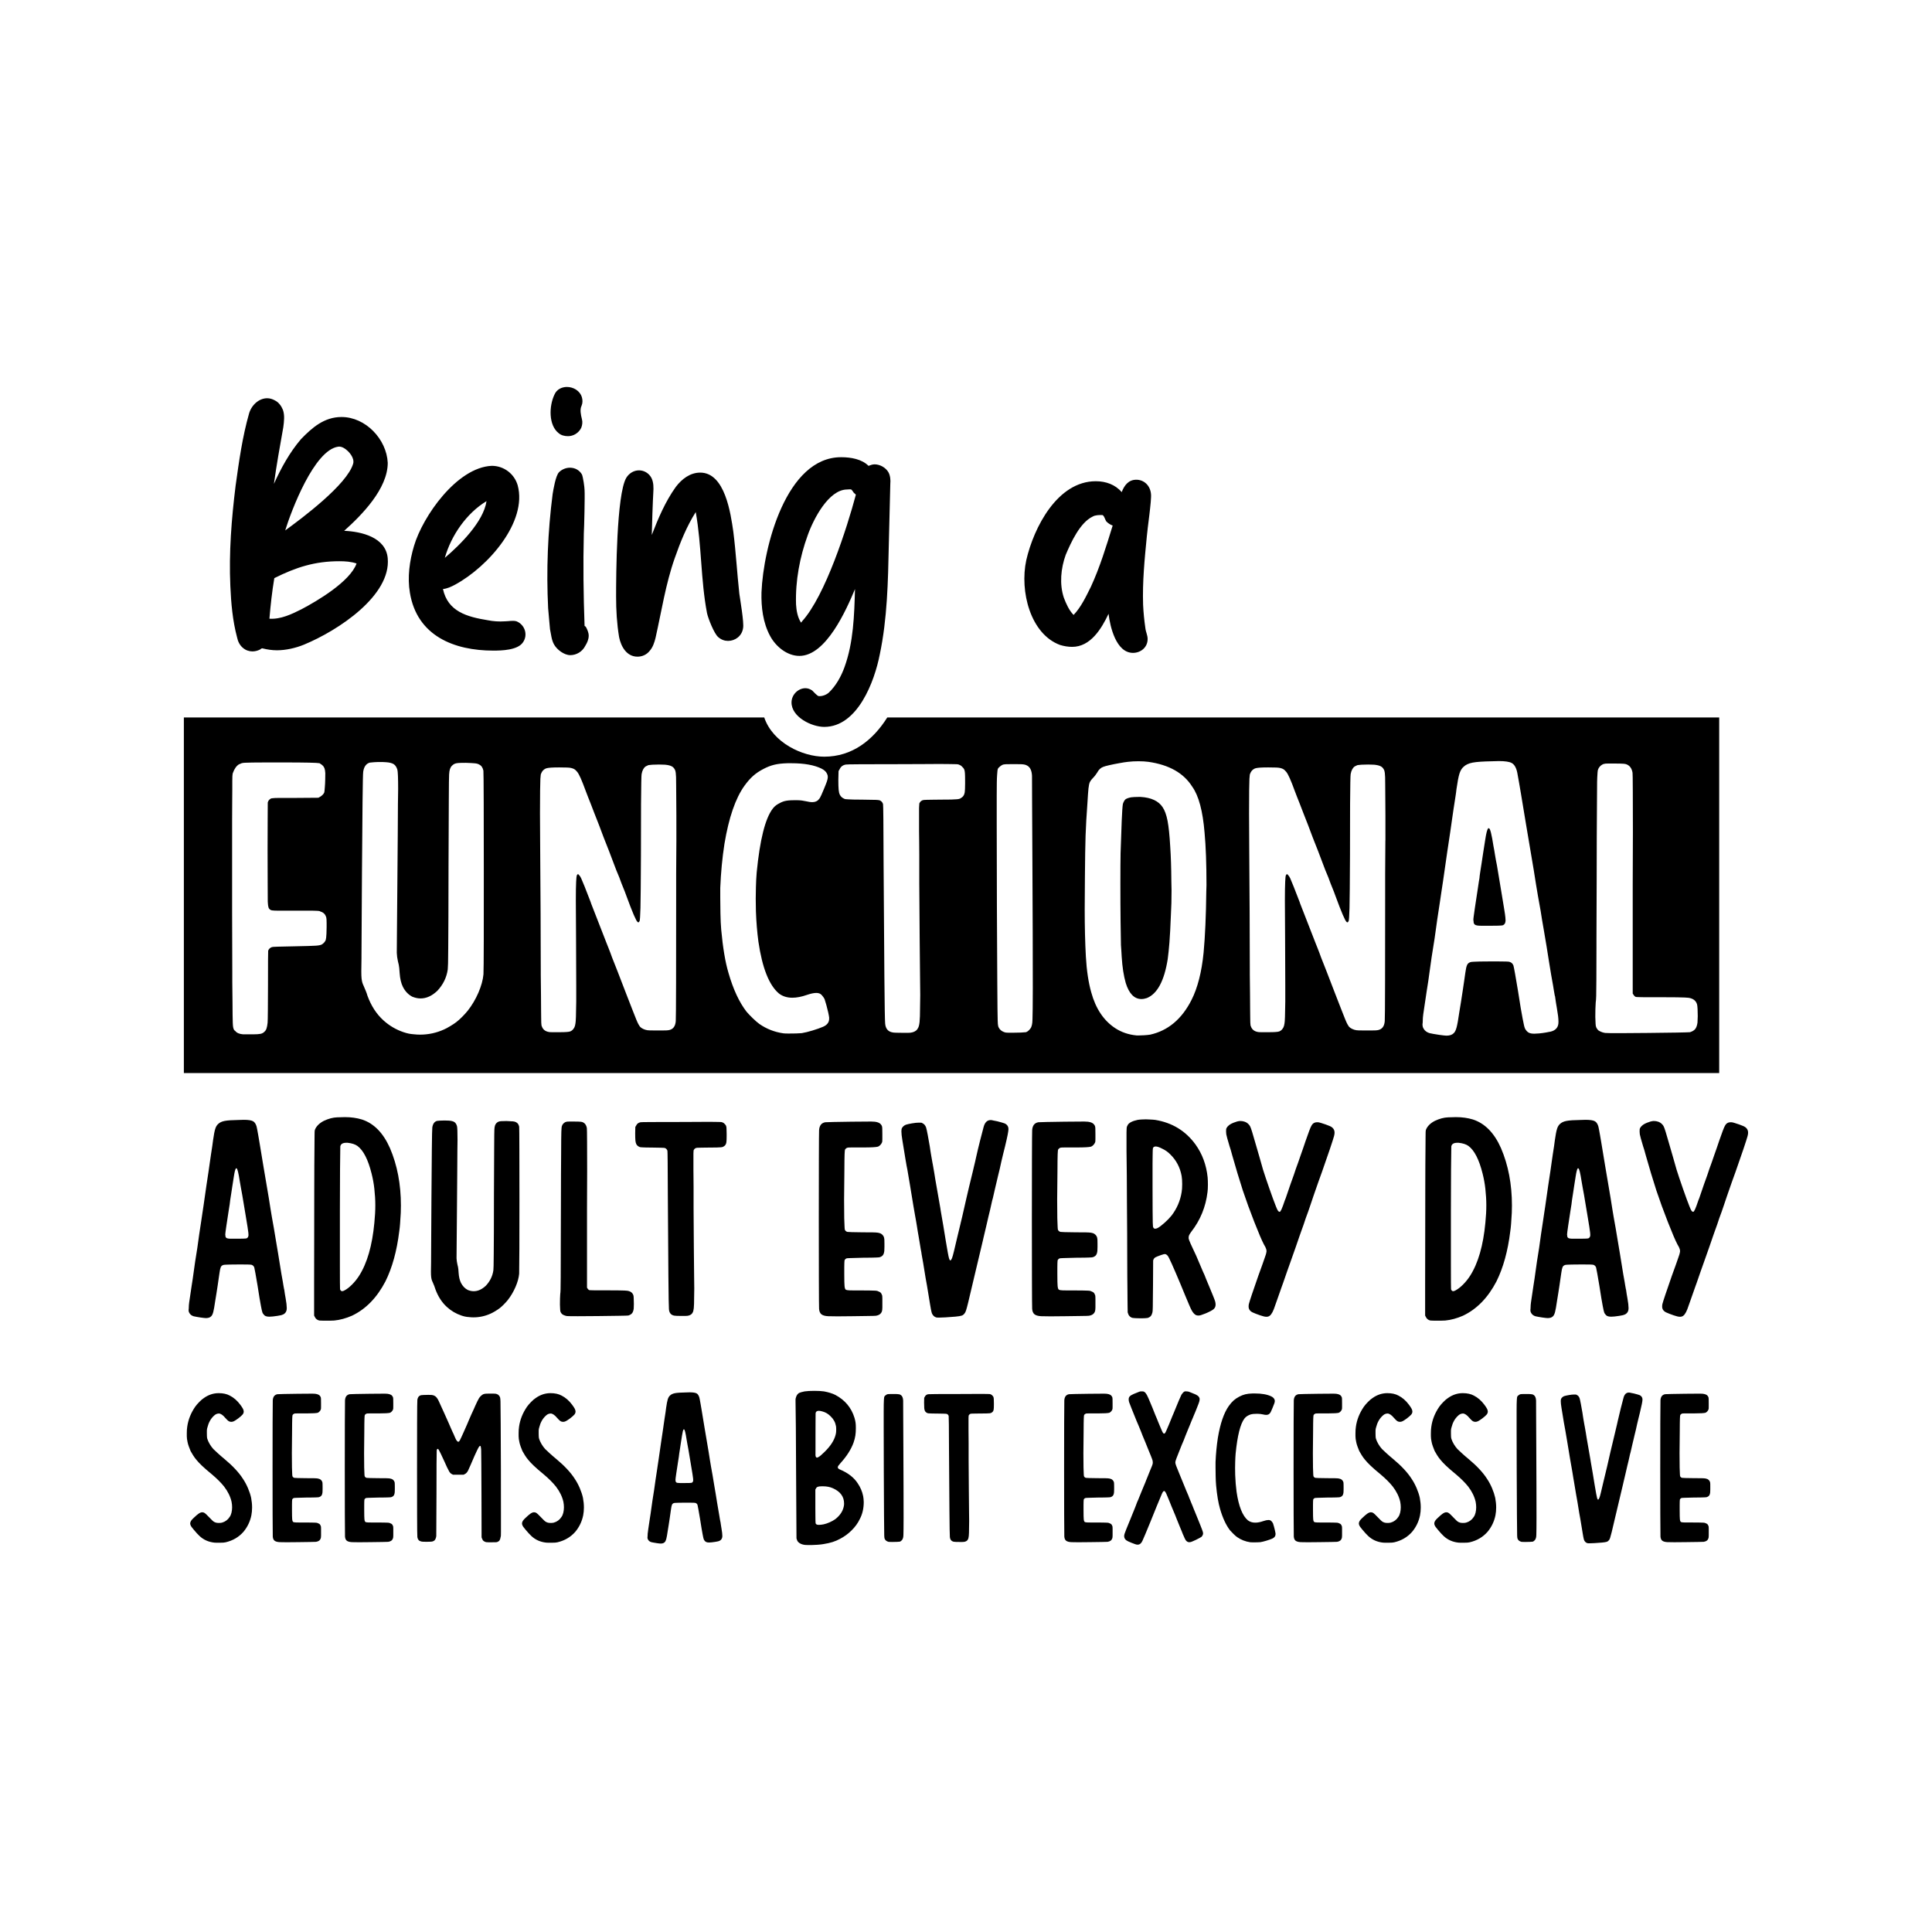 <?xml version="1.0" encoding="utf-8"?>
<!-- Generator: Adobe Illustrator 28.2.0, SVG Export Plug-In . SVG Version: 6.00 Build 0)  -->
<svg version="1.1" id="Layer_1" xmlns="http://www.w3.org/2000/svg" xmlns:xlink="http://www.w3.org/1999/xlink" x="0px" y="0px"
	 viewBox="0 0 1080 1080" style="enable-background:new 0 0 1080 1080;" xml:space="preserve">
<g>
	<g>
		<path d="M312.29,242.14c1.47,1.26,3.36,1.68,5.25,1.68c2.94,0,5.88-1.68,7.35-4.62c0.63-1.47,0.84-3.36,0.42-4.83
			c-0.63-2.52-1.26-5.46-0.21-7.56c0.63-1.47,0.63-3.15,0.21-4.62c-1.05-3.78-4.83-5.88-8.4-5.88c-2.73,0-5.67,1.26-6.93,4.2
			C306.83,227.02,306.62,237.73,312.29,242.14z M192.39,296.73c9.87-8.82,24.36-23.52,24.36-38c-0.63-13.23-12.39-25.62-25.83-25.62
			c-9.66,0-16.38,5.88-22.68,12.39c-6.3,7.35-11.13,16.17-15.12,24.99c1.47-10.5,3.36-21.21,5.25-31.7
			c0.42-3.15,0.84-6.72-0.21-9.66c-0.84-2.1-2.31-4.2-4.41-5.25c-1.47-0.84-2.94-1.26-4.41-1.26c-4.41,0-8.61,3.57-10.08,8.4
			c-3.78,13.23-5.67,26.88-7.56,40.52c-2.31,18.69-3.78,37.37-2.94,56.06c0.42,9.66,1.26,19.32,3.78,28.77
			c0.42,2.1,1.47,4.41,3.36,5.88c1.47,1.26,3.36,1.89,5.25,1.89c1.47,0,2.94-0.42,4.2-1.05c0.42-0.21,0.84-0.84,1.47-0.63
			c2.52,0.63,5.25,1.05,7.98,1.05c5.04,0,10.5-1.26,15.12-3.15c19.32-7.98,48.71-27.51,46.82-48.29
			C215.7,300.3,202.05,297.15,192.39,296.73z M189.03,249.7c1.05-0.21,2.31,0.21,3.36,0.84c2.73,1.68,5.88,5.46,5.04,8.61
			c-3.36,11.76-28.77,30.65-38,37.37C162.79,285.6,175.6,251.59,189.03,249.7z M168.46,340.61c-5.46,2.73-11.55,5.67-17.85,5.25
			c0.63-7.56,1.47-15.12,2.73-22.68c12.18-6.09,22.68-9.45,36.32-9.45c3.36,0,6.51,0.21,9.66,1.26
			C195.75,325.08,177.28,335.99,168.46,340.61z M326.78,349.85c-0.63-17.22-0.84-34.43-0.42-51.65c0.21-3.15,0.63-21,0.42-24.15
			c0-1.68-0.84-7.35-1.47-8.82c-1.47-2.52-3.99-3.78-6.72-3.78c-2.1,0-4.41,0.84-6.09,2.52c-1.89,1.89-3.15,9.66-3.57,12.18
			c-2.73,21.21-3.57,42.62-2.52,63.83c0.21,1.68,0.84,10.29,1.05,11.76c0.63,2.94,0.84,6.09,2.31,8.61
			c1.68,2.94,5.67,5.88,9.03,5.88c3.36,0,6.72-1.89,8.4-5.25c1.05-1.68,1.89-3.57,1.89-5.67c0-1.68-0.84-3.57-1.68-5.04
			C327.2,350.27,326.78,349.85,326.78,349.85z M639,338.09c-0.42-12.81,0.84-25.61,2.1-38.42c0.21-3.36,2.73-20.16,2.31-23.52
			c-0.42-4.83-3.99-7.98-8.19-7.98c-4.41,0-6.72,3.15-8.19,6.93c-3.57-4.2-8.82-6.09-14.49-6.09c-21.42,0-34.64,25.82-38.84,44.09
			c-3.78,17.43,2.31,41.36,18.9,47.45c2.1,0.63,4.41,1.05,6.72,1.05c10.29,0,16.38-10.08,20.37-18.48
			c0.84,7.14,4.2,21.84,13.65,21.84c4.2,0,8.19-2.94,8.19-7.77c0-2.1-1.05-3.99-1.26-6.09C639.63,346.7,639.21,342.5,639,338.09z
			 M609.81,328.01c-2.73,5.46-5.46,11.34-9.66,15.75c-2.52-2.52-4.2-6.3-5.46-9.66c-2.52-7.56-1.68-16.38,1.05-23.94
			c2.94-6.93,7.98-18.06,15.12-21.42c1.47-0.84,3.57-0.84,5.25-0.84c1.05,0,1.68,2.73,2.31,3.57c1.05,1.05,2.31,1.89,3.57,2.31
			C618.42,305.34,614.85,317.1,609.81,328.01z M488.87,259.57c-1.05,0-2.31,0.42-3.36,0.84c-3.78-3.78-9.87-4.83-15.33-4.83
			c-30.65,0-43.46,50.18-44.51,75.59c-0.21,8.19,0.84,17.01,4.83,24.35c3.15,5.88,9.45,11.13,16.38,11.13
			c14.91,0,26.24-25.82,31.07-37.37c-0.42,14.7-0.84,29.81-5.88,43.67c-1.89,5.25-4.83,10.5-8.82,14.28
			c-1.47,1.26-3.78,2.1-5.67,1.89c-0.84-0.21-2.94-2.52-3.57-3.15c-1.26-0.84-2.52-1.26-3.78-1.26c-3.99,0-7.77,3.57-7.77,7.98
			c0,8.19,11.34,13.65,18.27,13.65c18.69,0,28.13-25.41,31.07-40.52c4.2-19.95,4.62-40.73,5.04-61.1
			c0.21-11.34,0.63-22.89,0.84-34.22c0.21-2.1,0-4.62-1.05-6.51C495.17,261.46,492.02,259.57,488.87,259.57z M478.37,276.78
			c-4.83,18.06-17.01,56.27-30.02,70.55c-0.21,0.21-0.42,0.84-0.63,0.63c-1.89-2.94-2.52-6.72-2.73-10.08
			c-0.42-13.23,2.1-26.46,6.51-38.63c3.36-9.45,11.76-25.41,21.84-25.61c0.42,0,2.1-0.21,2.52,0c0.42,0.21,1.26,1.68,1.47,1.89
			C477.74,275.94,478.58,276.36,478.37,276.78z M288.77,347.33c-2.1-0.63-4.41,0-6.72,0c-3.15,0.21-6.3,0-9.45-0.63
			c-11.55-1.89-22.26-4.83-24.98-17.43c2.31-0.21,4.62-1.26,6.93-2.52c18.48-10.08,40.31-35.06,34.85-55.43
			c-1.89-6.51-7.77-10.92-14.49-10.92c-19.53,0.84-38.63,28.34-43.46,44.72c-2.52,8.4-3.78,17.64-2.31,26.24
			c3.99,24.15,24.78,32.33,46.61,32.33c4.62,0,13.65-0.21,16.59-4.62C295.28,354.89,293.39,349.22,288.77,347.33z M271.97,280.14
			c-1.68,11.55-14.91,24.57-23.31,31.7C252.24,299.25,260.84,286.86,271.97,280.14z M409.92,297.15
			c-1.47-10.08-4.62-32.96-18.48-32.96c-5.67,0-10.29,3.57-13.65,7.98c-5.88,8.19-9.87,17.64-13.44,26.88
			c0-2.94,0.63-20.58,0.84-23.52c0.21-2.94,0.21-5.88-1.05-8.4c-1.47-2.73-4.2-4.2-6.93-4.2c-2.73,0-5.46,1.47-7.14,4.2
			c-5.46,9.45-5.67,54.8-5.67,66.35c0,7.56,0.42,15.12,1.68,22.68c1.05,5.25,4.2,10.92,10.29,10.92c2.52,0,5.04-1.05,6.72-3.15
			c1.89-2.1,2.73-4.83,3.36-7.35c3.36-14.91,5.67-30.23,10.71-44.51c3.15-9.03,6.72-17.85,11.76-25.82
			c3.36,18.69,2.73,37.79,6.3,56.48c0.63,2.94,3.99,11.55,6.3,13.44c1.68,1.47,3.57,2.1,5.46,2.1c3.99,0,7.77-2.73,8.4-7.14
			c0.63-2.94-1.68-16.17-2.1-19.32C412.02,320.25,411.39,308.7,409.92,297.15z"/>
	</g>
	<g>
		<path d="M654.17,473.35c-0.36-6.36-0.86-11.2-1.5-14.52c-0.64-3.32-1.57-5.88-2.79-7.66c-2.29-3.43-6.36-5.32-12.22-5.68h-1.39
			c-1.43,0-2.75,0.07-3.97,0.21c-1.5,0.29-2.57,0.68-3.22,1.18c-0.29,0.29-0.55,0.66-0.8,1.13c-0.25,0.47-0.45,0.95-0.59,1.45
			c-0.21,1.22-0.43,4.31-0.64,9.27c-0.21,4.97-0.43,11.02-0.64,18.17c-0.07,3.79-0.11,9.4-0.11,16.83c0,7.5,0.03,14.67,0.11,21.49
			c0.07,6.82,0.14,11.2,0.21,13.13c0.07,0.86,0.14,1.86,0.21,3l0.21,3.54c0.36,5.72,1.11,10.58,2.25,14.58c1.86,6,4.79,9,8.79,9
			c0.93,0,1.93-0.18,3-0.54c5.86-2.36,9.75-9.61,11.68-21.76c0.36-2.72,0.68-5.8,0.96-9.27c0.28-3.46,0.57-8.91,0.86-16.34
			c0.21-3.5,0.32-7.75,0.32-12.75l-0.11-5.36C654.74,485.07,654.53,478.71,654.17,473.35z M496,401.06
			c-8.02,12.75-19.66,21.93-35.26,21.93c-12.07,0-28.72-7.72-33.53-21.93H102.78v198.8h858.26v-198.8H496z M182.59,518.04
			c0,1.37-0.03,2.65-0.1,3.86c-0.07,1.78-0.22,3-0.43,3.65c-0.5,1.07-1.25,1.88-2.25,2.46c-0.28,0.13-0.68,0.27-1.18,0.37
			c-0.5,0.12-1.25,0.2-2.25,0.27c-1,0.08-2.41,0.13-4.23,0.17c-1.83,0.03-4.28,0.08-7.34,0.17c-8.29,0.13-12.54,0.28-12.75,0.42
			c-1.08,0.37-1.8,1.05-2.15,2.05c-0.07,0.63-0.1,7.11-0.1,19.4c0,5.14-0.03,9.72-0.07,13.72c-0.03,4-0.08,6.39-0.15,7.18
			c-0.15,1.37-0.35,2.41-0.6,3.16c-0.25,0.75-0.65,1.38-1.23,1.88c-0.57,0.57-1.28,0.95-2.15,1.12c-0.85,0.18-2.28,0.28-4.28,0.28
			h-5.36c-2.15-0.15-3.65-0.8-4.5-1.93c-0.15-0.08-0.25-0.15-0.33-0.22c-0.2-0.22-0.37-0.43-0.48-0.65c-0.1-0.22-0.2-0.58-0.32-1.12
			c-0.1-0.55-0.18-1.37-0.22-2.46c-0.03-1.12-0.07-2.61-0.1-4.51c-0.03-1.9-0.05-4.31-0.05-7.29c0-2.96-0.05-6.59-0.12-10.87v-5.89
			c-0.07-8.79-0.1-19.93-0.1-33.45v-51.01c0-4.08,0.02-7.54,0.05-10.39c0.03-2.86,0.05-5.26,0.05-7.19v-4.6
			c0-1.15,0.02-2.03,0.05-2.63c0.05-0.62,0.08-1.03,0.12-1.28c0.03-0.25,0.08-0.45,0.15-0.6c0.87-2.43,2.05-4.06,3.55-4.93h0.1
			c0.43-0.22,0.85-0.4,1.23-0.53c0.4-0.15,1.05-0.23,1.93-0.27c0.9-0.03,2.26-0.07,4.13-0.12c1.86-0.03,4.4-0.05,7.61-0.05h10.07
			c11.72,0,18.33,0.15,19.83,0.43c0.15,0.13,0.38,0.3,0.7,0.48c0.32,0.18,0.63,0.42,0.92,0.7c0.5,0.42,0.87,0.97,1.12,1.6
			c0.25,0.65,0.42,1.58,0.48,2.8c0,0.85-0.02,2.05-0.05,3.58c-0.03,1.55-0.1,3-0.22,4.4c-0.1,1.4-0.2,2.26-0.27,2.63
			c-0.13,0.5-0.45,0.98-0.92,1.45c-0.45,0.47-0.93,0.83-1.43,1.12l-0.97,0.55l-13.09,0.1h-8.94c-0.97,0-1.73,0.02-2.31,0.05
			c-0.57,0.03-1.02,0.08-1.33,0.12c-0.32,0.03-0.55,0.07-0.7,0.1c-0.15,0.03-0.25,0.1-0.32,0.17c-0.87,0.5-1.4,1.22-1.61,2.15
			c0,0.5-0.02,3.38-0.05,8.67c-0.03,5.29-0.05,11.22-0.05,17.8c0,6.64,0.02,12.8,0.05,18.48c0.03,5.68,0.05,9.16,0.05,10.46
			c0.07,1.57,0.22,2.66,0.43,3.26c0.22,0.62,0.6,1.05,1.18,1.35c0.07,0.07,0.17,0.12,0.32,0.15c0.15,0.03,0.35,0.08,0.65,0.12
			c0.28,0.03,0.7,0.07,1.28,0.1c0.57,0.03,1.33,0.05,2.3,0.05h19.08c0.97,0,1.71,0.02,2.25,0.07c0.55,0.03,0.93,0.07,1.18,0.1
			c0.25,0.03,0.48,0.12,0.7,0.27c1.5,0.43,2.5,1.25,3,2.46c0.15,0.28,0.25,0.58,0.33,0.87c0.07,0.28,0.12,0.67,0.15,1.17
			c0.03,0.5,0.05,1.22,0.05,2.15V518.04z M270.43,525.12c-0.03,11.57-0.08,18.08-0.17,19.51c-0.28,3.13-1.23,6.56-2.83,10.29
			c-1.61,3.71-3.6,7.06-5.96,10.07c-0.92,1.13-1.98,2.3-3.15,3.48c-1.18,1.18-2.25,2.13-3.16,2.83c-0.93,0.72-2.11,1.52-3.55,2.36
			c-1.43,0.87-2.56,1.47-3.43,1.83c-4.21,1.91-8.67,2.88-13.39,2.88c-1.15,0-2.3-0.07-3.43-0.2c-1.08-0.08-2.05-0.2-2.9-0.38
			c-0.87-0.18-1.83-0.45-2.9-0.8c-4.21-1.43-7.97-3.65-11.25-6.64c-3.86-3.51-6.83-8.07-8.89-13.72c-0.22-0.8-0.5-1.63-0.87-2.53
			c-0.35-0.88-0.68-1.66-0.97-2.3c-0.07-0.15-0.13-0.32-0.22-0.53c-0.35-0.72-0.62-1.38-0.8-1.98c-0.18-0.62-0.32-1.38-0.43-2.31
			c-0.1-0.93-0.15-2.28-0.15-4.06c0-1.71,0.03-4.15,0.1-7.29v-1.5c0.07-15.52,0.17-31.02,0.27-46.52
			c0.12-15.5,0.22-28.57,0.32-39.17c0.12-10.61,0.23-16.32,0.38-17.1c0.43-2.78,1.65-4.46,3.65-5.03c0.43-0.08,1.18-0.15,2.25-0.22
			c1.07-0.08,2.25-0.12,3.55-0.12c1.28,0,2.41,0.03,3.43,0.12c1.91,0.13,3.33,0.52,4.23,1.12c0.88,0.62,1.55,1.63,1.98,3.06
			c0.28,1.07,0.43,4.64,0.43,10.71l-0.12,8.47c0,3.28-0.03,9.11-0.1,17.46c-0.08,8.36-0.15,17.41-0.22,27.17
			c-0.07,9.76-0.15,18.31-0.22,25.67c-0.07,7.36-0.1,11.65-0.1,12.87c0.07,0.92,0.13,1.71,0.2,2.35c0.08,0.65,0.22,1.43,0.43,2.36
			c0.22,0.78,0.38,1.46,0.48,2.03c0.12,0.58,0.2,1.18,0.27,1.83c0.07,0.63,0.15,1.56,0.22,2.78c0.22,3.15,0.82,5.71,1.83,7.71
			c1.28,2.51,3.03,4.33,5.24,5.48c1.56,0.63,3.11,0.97,4.61,0.97c3.28,0,6.43-1.43,9.42-4.3c3.21-3.43,5.14-7.39,5.79-11.89
			c0.07-0.58,0.12-1.71,0.17-3.43c0.03-1.71,0.07-4.61,0.1-8.69c0.03-4.06,0.07-9.86,0.1-17.36c0.05-7.49,0.07-17.28,0.07-29.37
			c0.07-14.57,0.12-26.37,0.15-35.41c0.03-9.04,0.1-13.95,0.17-14.73c0.07-1.3,0.23-2.31,0.48-3.06c0.25-0.75,0.63-1.37,1.13-1.86
			c0.42-0.43,0.88-0.78,1.38-1.03c0.5-0.25,1.22-0.4,2.15-0.48c0.93-0.07,2.31-0.1,4.18-0.1c2.28,0.07,3.96,0.17,5.04,0.27
			c1.07,0.1,1.88,0.33,2.46,0.7c1.22,0.57,2,1.71,2.35,3.43c0.08,0.85,0.13,6.93,0.17,18.21c0.03,11.29,0.05,23.91,0.05,37.84
			C270.48,500.8,270.46,513.55,270.43,525.12z M378.1,469.81c0,5.43-0.05,11.69-0.12,18.76v12.54c0,18.65-0.02,34.66-0.05,48.06
			c-0.03,13.4-0.1,20.59-0.17,21.59c-0.22,3.08-1.6,4.79-4.18,5.14c-0.57,0.08-1.47,0.12-2.68,0.12h-5.58
			c-1.63,0-2.78-0.03-3.43-0.12c-0.85-0.13-1.65-0.38-2.4-0.75c-0.75-0.35-1.35-0.78-1.78-1.28c-0.2-0.28-0.48-0.72-0.8-1.28
			c-0.32-0.58-0.73-1.47-1.23-2.68c-0.5-1.22-1.2-2.96-2.08-5.26c-0.9-2.28-2.06-5.28-3.5-8.99c-1.07-2.8-2.1-5.48-3.1-8.04
			l-1.61-4.18c-0.35-0.87-0.75-1.86-1.18-3.01c-0.72-1.85-1.38-3.56-2.03-5.13c-0.65-1.86-1.37-3.76-2.15-5.69
			c-0.35-0.85-0.63-1.56-0.85-2.13c-2.51-6.44-4.36-11.2-5.58-14.32c-1.22-3.11-2.25-5.76-3.11-7.97c-0.13-0.3-0.25-0.62-0.32-0.97
			c-1.43-3.71-2.56-6.61-3.38-8.69c-0.82-2.06-1.45-3.56-1.88-4.49c-0.42-0.93-0.82-1.53-1.17-1.83c-0.22-0.35-0.43-0.53-0.65-0.53
			c-0.22,0-0.43,0.22-0.65,0.65c-0.13,0.28-0.27,1.48-0.37,3.58c-0.12,2.11-0.17,5.68-0.17,10.67s0.03,11.97,0.12,20.89
			c0.07,10.94,0.1,19.83,0.1,26.69v8.69c-0.07,7.21-0.22,11.29-0.43,12.22c-0.13,1-0.35,1.76-0.63,2.3
			c-0.28,0.53-0.65,1.02-1.08,1.45c-0.42,0.35-0.83,0.6-1.23,0.75c-0.38,0.15-1.03,0.25-1.93,0.32c-0.88,0.08-2.26,0.12-4.11,0.12
			h-3.81c-1.12,0-1.8-0.03-2.08-0.12c-2.08-0.35-3.4-1.47-3.98-3.31c-0.07-0.07-0.12-0.25-0.15-0.53c-0.03-0.3-0.08-0.78-0.12-1.45
			c-0.03-0.68-0.05-1.65-0.05-2.9c0-1.25-0.02-2.91-0.05-4.99c-0.03-2.06-0.05-4.66-0.05-7.76c0-3.11-0.05-6.84-0.12-11.2v-2.56
			c0-8.94-0.03-19.66-0.1-32.16c-0.08-12.5-0.15-23.92-0.22-34.3c-0.07-8.57-0.12-15.6-0.12-21.11c0-5.43,0.02-9.66,0.07-12.7
			c0.03-3.03,0.08-5.21,0.15-6.54c0.08-1.32,0.15-2.11,0.22-2.4c0.43-1.3,1.03-2.21,1.83-2.8c0.42-0.35,0.92-0.6,1.5-0.75
			c0.57-0.13,1.37-0.25,2.41-0.32c1.03-0.07,2.55-0.12,4.54-0.12c1.86,0,3.31,0.03,4.35,0.07c1.03,0.03,1.83,0.12,2.41,0.27
			c0.57,0.13,1.07,0.32,1.5,0.53c0.65,0.35,1.25,0.9,1.81,1.61c0.58,0.7,1.23,1.9,1.98,3.58s1.7,4.1,2.85,7.24
			c0.35,0.85,0.77,1.93,1.23,3.21c0.47,1.28,0.95,2.5,1.45,3.65c0.43,1.13,1.08,2.85,1.98,5.14c0.9,2.28,1.8,4.61,2.73,6.96
			c0.78,2.15,1.65,4.43,2.58,6.86c1.22,3.08,2.21,5.61,3,7.61c0.72,1.93,1.5,4.01,2.36,6.23c0.7,1.78,1.28,3.28,1.71,4.5
			c0.57,1.28,1.12,2.61,1.65,3.96c0.55,1.37,0.95,2.46,1.23,3.33c0.5,1.22,1.15,2.81,1.93,4.81l0.87,2.36
			c3.35,9.14,5.43,13.97,6.21,14.47c0.15,0.15,0.28,0.22,0.43,0.22c0.28,0,0.53-0.28,0.75-0.87c0.07-0.28,0.15-0.93,0.22-1.98
			c0.07-1.03,0.13-2.78,0.22-5.24c0.07-2.46,0.12-6.08,0.15-10.82c0.03-4.76,0.08-10.97,0.12-18.65c0.03-7.69,0.05-17.21,0.05-28.57
			c0.07-10.51,0.18-16.08,0.32-16.72c0.37-2.08,1.12-3.5,2.26-4.3c0.28-0.13,0.57-0.28,0.85-0.42c0.28-0.15,0.53-0.25,0.75-0.33
			c0.37-0.07,1.08-0.13,2.2-0.22c1.12-0.07,2.35-0.1,3.7-0.1c1.28,0,2.4,0.03,3.33,0.1c1.56,0.15,2.76,0.42,3.58,0.82
			c0.83,0.38,1.45,1.02,1.88,1.86l0.1,0.22c0.08,0.15,0.15,0.32,0.22,0.53c0.08,0.22,0.15,0.6,0.22,1.13
			c0.07,0.53,0.13,1.32,0.17,2.36c0.03,1.03,0.05,2.45,0.05,4.23c0,1.78,0.02,4.06,0.05,6.86c0.03,2.78,0.07,6.18,0.07,10.17V469.81
			z M463.5,569.49c0,2-1.13,3.5-3.43,4.49c-1.5,0.65-3.43,1.33-5.78,2.05c-2.36,0.72-4.4,1.22-6.11,1.5
			c-0.72,0.07-1.78,0.12-3.16,0.17c-1.4,0.03-2.78,0.05-4.13,0.05c-1.37,0-2.36-0.03-3-0.12c-4.93-0.7-9.41-2.46-13.4-5.24
			c-1-0.72-2.23-1.78-3.7-3.21c-1.47-1.43-2.63-2.65-3.48-3.65c-4.08-5.29-7.44-12.5-10.07-21.64c-1.8-6.01-3.15-14.08-4.08-24.22
			c-0.22-2.51-0.37-5.56-0.43-9.17c-0.07-3.6-0.1-6.44-0.1-8.52v-5.68c0.35-8.57,1.13-16.78,2.35-24.64
			c2.43-14.58,6.14-25.37,11.15-32.38c1.65-2.28,3.26-4.13,4.88-5.56c1.6-1.43,3.51-2.71,5.73-3.86c2-1.07,4.03-1.86,6.06-2.36
			c2.03-0.5,4.51-0.78,7.44-0.85h2.15c7.14,0,12.75,1,16.83,3c1.56,0.78,2.6,1.75,3.1,2.9c0.3,0.57,0.43,1.18,0.43,1.81
			c0,0.65-0.18,1.48-0.53,2.53c-0.37,1.03-0.93,2.48-1.71,4.33c-0.57,1.37-1.02,2.4-1.33,3.11c-0.33,0.72-0.58,1.23-0.77,1.55
			c-0.17,0.33-0.4,0.63-0.68,0.92c-0.8,1.07-2.05,1.61-3.76,1.61c-0.85,0-1.85-0.15-3-0.43c-1.93-0.43-3.6-0.65-4.98-0.65h-2.53
			c-2,0-3.68,0.18-5.03,0.53c-1.22,0.37-2.43,0.92-3.65,1.66c-1.22,0.75-2.18,1.63-2.9,2.63c-4.15,5.49-7.11,17.36-8.89,35.58
			c-0.22,2.65-0.37,5.41-0.43,8.31c-0.07,2.9-0.1,4.98-0.1,6.28c0,2.65,0.03,4.99,0.1,7.08c0.22,5.99,0.68,11.67,1.4,17.03
			c2.15,14.65,5.96,24.29,11.47,28.94c2.06,1.58,4.56,2.36,7.49,2.36c2.43,0,5.18-0.53,8.26-1.61c2.06-0.7,3.78-1.07,5.14-1.07
			c0.57,0,1.07,0.07,1.5,0.22c0.57,0.15,1.15,0.53,1.71,1.18c0.57,0.63,1.03,1.32,1.4,2.03c0.28,0.87,0.62,1.98,1.02,3.38
			c0.38,1.38,0.73,2.75,1.02,4.06c0.28,1.33,0.47,2.28,0.53,2.85V569.49z M539.49,438.41c0,2-0.07,3.5-0.2,4.5
			c-0.22,1.3-0.72,2.21-1.52,2.8c-0.35,0.28-0.72,0.52-1.07,0.7c-0.35,0.17-0.92,0.3-1.66,0.37c-0.75,0.07-1.85,0.13-3.31,0.17
			c-1.47,0.03-3.53,0.05-6.16,0.05c-1.8,0-3.3,0.02-4.51,0.05c-1.22,0.03-2.18,0.05-2.9,0.05c-0.72,0-1.25,0.02-1.6,0.07
			c-0.37,0.03-0.63,0.08-0.8,0.15c-0.18,0.08-0.35,0.15-0.48,0.22c-0.52,0.28-0.87,0.65-1.08,1.08l-0.1,0.1v0.1
			c-0.08,0-0.12,0.03-0.12,0.07c0,0.03-0.02,0.1-0.05,0.22c-0.03,0.1-0.05,0.27-0.05,0.47c0,0.22-0.02,0.48-0.05,0.82
			c-0.05,0.32-0.07,0.75-0.07,1.28v13.02c0,1.71,0.02,3.65,0.07,5.79c0.03,2.15,0.05,4.53,0.05,7.18v16.18
			c0.07,10.44,0.13,20.64,0.22,30.65c0.07,10.01,0.13,17.48,0.22,22.41c0.07,3.5,0.1,6.61,0.1,9.32c0,2.65-0.03,4.93-0.1,6.86
			c0,3.78-0.1,6.51-0.27,8.19c-0.18,1.68-0.48,2.85-0.92,3.5c-0.5,1.07-1.47,1.81-2.9,2.25c-0.28,0.07-0.63,0.13-1.02,0.22
			c-0.4,0.07-0.95,0.1-1.66,0.1h-3.11c-1.28,0-2.45-0.02-3.48-0.05c-1.03-0.03-1.7-0.1-1.98-0.17c-2.56-0.43-3.96-2.1-4.18-5.03
			c-0.15-1.37-0.28-10.14-0.43-26.32c-0.13-16.18-0.28-36.88-0.43-62.1c-0.07-22.66-0.17-34.05-0.32-34.2
			c-0.28-0.93-0.85-1.61-1.71-2.03c-0.13-0.07-0.48-0.15-1.02-0.22c-0.53-0.07-1.48-0.12-2.85-0.12c-1.35,0-3.35-0.03-5.99-0.1
			c-2.08,0-3.73-0.02-4.98-0.05c-1.27-0.03-2.2-0.08-2.85-0.12c-0.65-0.03-1.13-0.07-1.45-0.1c-0.32-0.03-0.55-0.08-0.7-0.17
			c-1.22-0.5-2.06-1.25-2.56-2.25c-0.37-0.72-0.6-1.66-0.7-2.85c-0.12-1.17-0.17-3.05-0.17-5.63l0.12-4.81l0.63-1.08
			c0.65-1.42,1.8-2.28,3.43-2.56c0.22-0.15,10.72-0.22,31.52-0.22c4.86,0,9.01-0.02,12.44-0.05c3.43-0.03,6.26-0.05,8.51-0.05
			c2.26,0,4.05,0.02,5.36,0.05c1.33,0.03,2.35,0.05,3.06,0.05s1.22,0.02,1.5,0.05c0.28,0.03,0.53,0.1,0.75,0.17
			c0.35,0.15,0.7,0.3,1.02,0.48c0.33,0.18,0.63,0.45,0.92,0.8c0.5,0.43,0.85,0.88,1.07,1.35c0.22,0.47,0.37,1.17,0.43,2.13
			c0.07,0.97,0.1,2.35,0.1,4.13V438.41z M577.28,563.64c-0.03,2.68-0.08,4.71-0.12,6.11c-0.03,1.4-0.12,2.4-0.27,3
			c-0.13,0.62-0.32,1.17-0.53,1.66c-0.28,0.5-0.68,1-1.18,1.5c-0.5,0.5-1.03,0.87-1.6,1.08c-0.37,0.07-1.35,0.13-2.95,0.22
			c-1.61,0.07-3.28,0.1-4.99,0.1c-1.71,0-2.85-0.03-3.43-0.1c-2.13-0.5-3.53-1.65-4.18-3.43c-0.07-0.22-0.13-0.67-0.22-1.35
			c-0.07-0.68-0.1-1.42-0.1-2.2c-0.07-1.65-0.15-8.54-0.22-20.68c-0.07-12.15-0.15-26.54-0.22-43.14c-0.07-16.62-0.1-31.78-0.1-45.5
			v-16.23c0-2.9,0.02-5.28,0.05-7.14c0.03-1.85,0.08-3.31,0.17-4.38c0.07-1.08,0.13-1.88,0.2-2.41c0.08-0.55,0.18-0.93,0.33-1.18
			c0.13-0.25,0.32-0.45,0.53-0.6c0.13-0.07,0.25-0.17,0.32-0.32c0.5-0.43,0.98-0.77,1.45-1.02c0.47-0.25,1.18-0.4,2.15-0.43
			c0.97-0.03,2.45-0.05,4.45-0.05c1.71,0,3.03,0.02,3.96,0.05s1.66,0.13,2.2,0.27c0.53,0.15,1.02,0.37,1.45,0.65
			c1.5,0.93,2.33,2.78,2.46,5.58c0,0.78,0.02,5.73,0.05,14.83c0.05,9.11,0.1,20.26,0.17,33.45c0.07,13.19,0.13,26.29,0.17,39.32
			c0.03,13.05,0.05,23.46,0.05,31.25C577.33,557.27,577.31,560.96,577.28,563.64z M674.32,498.43c-0.15,13.5-0.65,24.87-1.5,34.08
			c-1.08,10.87-3.33,19.7-6.76,26.47c-5.43,10.72-13.14,17.18-23.14,19.4c-1,0.15-2.1,0.25-3.28,0.33c-1.17,0.07-2.08,0.1-2.73,0.1
			h-1.6c-4.45-0.43-8.41-1.78-11.9-4.06c-6.43-4.23-10.89-10.9-13.4-20.04c-1.56-5.51-2.56-12.17-3-19.99
			c-0.43-7.82-0.65-16.6-0.65-26.3c0-5.51,0.05-11.65,0.12-18.45c0.07-9.99,0.2-17.65,0.37-22.93c0.18-5.29,0.53-11.32,1.03-18.11
			c0.22-3.71,0.4-6.43,0.58-8.14c0.18-1.71,0.45-2.93,0.8-3.65c0.37-0.72,0.93-1.47,1.71-2.25c0.08,0,0.12-0.05,0.12-0.12
			c0.43-0.43,0.85-0.93,1.28-1.5s0.75-1.03,0.97-1.4c0.85-1.63,2-2.71,3.43-3.21c0.5-0.22,1.6-0.52,3.31-0.92
			c1.71-0.38,3.58-0.77,5.58-1.12c2-0.37,3.61-0.62,4.83-0.75c1.85-0.22,3.81-0.33,5.89-0.33c2.15,0,4,0.12,5.58,0.33
			c11.57,1.65,19.75,6.28,24.54,13.93c3.58,4.99,5.86,13.54,6.86,25.61c0.72,7.72,1.07,17.51,1.07,29.37L674.32,498.43z
			 M774.43,469.81c0,5.43-0.05,11.69-0.12,18.76v12.54c0,18.65-0.02,34.66-0.05,48.06c-0.03,13.4-0.08,20.59-0.17,21.59
			c-0.22,3.08-1.6,4.79-4.18,5.14c-0.57,0.08-1.47,0.12-2.68,0.12h-5.56c-1.65,0-2.8-0.03-3.43-0.12c-0.87-0.13-1.66-0.38-2.41-0.75
			c-0.75-0.35-1.35-0.78-1.78-1.28c-0.2-0.28-0.48-0.72-0.8-1.28c-0.32-0.58-0.73-1.47-1.23-2.68c-0.5-1.22-1.2-2.96-2.08-5.26
			c-0.9-2.28-2.06-5.28-3.5-8.99c-1.07-2.8-2.1-5.48-3.1-8.04l-1.61-4.18c-0.35-0.87-0.75-1.86-1.18-3.01
			c-0.72-1.85-1.38-3.56-2.03-5.13c-0.65-1.86-1.37-3.76-2.15-5.69c-0.35-0.85-0.63-1.56-0.85-2.13c-2.5-6.44-4.36-11.2-5.58-14.32
			c-1.22-3.11-2.25-5.76-3.11-7.97c-0.13-0.3-0.25-0.62-0.32-0.97c-1.43-3.71-2.55-6.61-3.38-8.69c-0.82-2.06-1.45-3.56-1.86-4.49
			c-0.43-0.93-0.83-1.53-1.18-1.83c-0.22-0.35-0.43-0.53-0.65-0.53s-0.43,0.22-0.63,0.65c-0.15,0.28-0.28,1.48-0.38,3.58
			c-0.1,2.11-0.17,5.68-0.17,10.67s0.03,11.97,0.12,20.89c0.07,10.94,0.1,19.83,0.1,26.69v8.69c-0.07,7.21-0.22,11.29-0.43,12.22
			c-0.13,1-0.35,1.76-0.63,2.3c-0.28,0.53-0.65,1.02-1.08,1.45c-0.42,0.35-0.83,0.6-1.23,0.75c-0.38,0.15-1.03,0.25-1.91,0.32
			c-0.9,0.08-2.28,0.12-4.13,0.12h-3.81c-1.1,0-1.8-0.03-2.08-0.12c-2.08-0.35-3.4-1.47-3.98-3.31c-0.07-0.07-0.12-0.25-0.15-0.53
			c-0.03-0.3-0.08-0.78-0.12-1.45c-0.03-0.68-0.05-1.65-0.05-2.9c0-1.25-0.02-2.91-0.05-4.99c-0.03-2.06-0.05-4.66-0.05-7.76
			c0-3.11-0.05-6.84-0.12-11.2v-2.56c0-8.94-0.03-19.66-0.1-32.16c-0.07-12.5-0.15-23.92-0.22-34.3c-0.07-8.57-0.1-15.6-0.1-21.11
			c0-5.43,0-9.66,0.05-12.7c0.03-3.03,0.08-5.21,0.15-6.54c0.08-1.32,0.15-2.11,0.22-2.4c0.43-1.3,1.03-2.21,1.83-2.8
			c0.42-0.35,0.92-0.6,1.5-0.75c0.57-0.13,1.37-0.25,2.41-0.32c1.03-0.07,2.55-0.12,4.54-0.12c1.86,0,3.31,0.03,4.35,0.07
			c1.03,0.03,1.83,0.12,2.41,0.27c0.57,0.13,1.07,0.32,1.5,0.53c0.65,0.35,1.25,0.9,1.81,1.61c0.58,0.7,1.23,1.9,1.98,3.58
			c0.77,1.68,1.7,4.1,2.85,7.24c0.35,0.85,0.77,1.93,1.23,3.21c0.47,1.28,0.95,2.5,1.45,3.65c0.43,1.13,1.08,2.85,1.98,5.14
			c0.9,2.28,1.8,4.61,2.73,6.96c0.78,2.15,1.65,4.43,2.58,6.86c1.22,3.08,2.21,5.61,3,7.61c0.72,1.93,1.5,4.01,2.36,6.23
			c0.7,1.78,1.28,3.28,1.71,4.5c0.57,1.28,1.12,2.61,1.65,3.96c0.55,1.37,0.95,2.46,1.23,3.33c0.5,1.22,1.15,2.81,1.93,4.81
			l0.87,2.36c3.35,9.14,5.43,13.97,6.21,14.47c0.15,0.15,0.28,0.22,0.43,0.22c0.28,0,0.53-0.28,0.75-0.87
			c0.07-0.28,0.15-0.93,0.22-1.98c0.07-1.03,0.13-2.78,0.22-5.24c0.07-2.46,0.12-6.08,0.15-10.82c0.05-4.76,0.08-10.97,0.12-18.65
			c0.03-7.69,0.05-17.21,0.05-28.57c0.07-10.51,0.18-16.08,0.32-16.72c0.37-2.08,1.12-3.5,2.26-4.3c0.28-0.13,0.57-0.28,0.85-0.42
			c0.28-0.15,0.53-0.25,0.75-0.33c0.37-0.07,1.1-0.13,2.2-0.22c1.12-0.07,2.35-0.1,3.7-0.1c1.28,0,2.4,0.03,3.33,0.1
			c1.56,0.15,2.76,0.42,3.58,0.82c0.83,0.38,1.45,1.02,1.88,1.86l0.12,0.22c0.07,0.15,0.13,0.32,0.2,0.53
			c0.08,0.22,0.15,0.6,0.22,1.13c0.08,0.53,0.13,1.32,0.17,2.36c0.03,1.03,0.05,2.45,0.05,4.23c0,1.78,0.02,4.06,0.05,6.86
			c0.03,2.78,0.07,6.18,0.07,10.17V469.81z M870.99,573.03c-0.5,1.85-1.86,3.06-4.08,3.63c-0.72,0.15-1.68,0.33-2.9,0.55
			c-1.22,0.2-2.43,0.37-3.63,0.48c-1.23,0.1-2.11,0.15-2.68,0.15c-1.22,0-2.18-0.15-2.9-0.48c-0.72-0.32-1.37-0.9-1.93-1.76
			c-0.22-0.28-0.4-0.62-0.53-1.02c-0.15-0.4-0.32-0.98-0.48-1.76c-0.18-0.8-0.42-1.93-0.7-3.43c-0.28-1.5-0.65-3.51-1.08-6.01
			c-0.42-2.5-0.92-5.64-1.5-9.42c-0.63-3.8-1.2-7.01-1.65-9.66c-0.47-2.63-0.78-4.18-0.92-4.61c-0.43-1.07-1.18-1.75-2.25-2.03
			c-0.3-0.13-2.4-0.22-6.33-0.22h-4.61c-2.28,0-4.15,0.02-5.58,0.05c-1.43,0.05-2.5,0.08-3.21,0.12s-1.22,0.07-1.5,0.1
			c-0.28,0.05-0.5,0.1-0.65,0.17c-0.85,0.28-1.47,0.83-1.81,1.66c-0.37,0.82-0.68,2.3-0.97,4.45c-0.15,0.93-0.33,2.28-0.58,4.08
			c-0.25,1.78-0.53,3.63-0.82,5.56c-0.28,1.86-0.6,3.95-0.97,6.28c-0.35,2.31-0.67,4.31-0.97,5.94c-0.57,4.01-1.07,6.81-1.5,8.42
			c-0.42,1.6-0.97,2.7-1.6,3.26c-0.87,0.93-2.21,1.4-4.08,1.4c-0.5,0-1-0.05-1.5-0.12c-0.57-0.07-1.42-0.18-2.51-0.32
			c-1.12-0.15-2.2-0.32-3.28-0.53c-1.07-0.22-1.78-0.37-2.13-0.43c-1.5-0.43-2.61-1.25-3.33-2.46c-0.22-0.37-0.35-0.65-0.43-0.87
			c-0.07-0.22-0.12-0.47-0.15-0.75c-0.05-0.28-0.07-0.57-0.07-0.85l0.12-0.97c0-0.78,0.03-1.68,0.1-2.68c0.08-1,0.28-2.65,0.65-4.93
			c0.35-2.3,0.85-5.64,1.5-10.07c0.28-1.8,0.57-3.63,0.87-5.53c0.28-1.9,0.5-3.41,0.63-4.54c0.28-2.21,0.7-5.13,1.23-8.74
			c0.53-3.61,1.1-7.09,1.66-10.46c0.57-3.93,1.07-7.49,1.5-10.72c0.5-3.43,1-6.71,1.5-9.86c0.28-2,0.62-4.18,0.97-6.54
			c0.28-1.91,0.53-3.56,0.75-4.93c0.78-5.36,1.58-10.82,2.36-16.4c0.78-5.14,1.35-8.92,1.71-11.35c0.28-1.78,0.65-4.28,1.07-7.51
			c0.28-1.78,0.53-3.5,0.75-5.14c0.37-2.28,0.7-4.48,1.02-6.58c0.33-2.11,0.53-3.6,0.6-4.46c0.57-4.06,1.13-6.96,1.66-8.67
			c0.53-1.71,1.3-3,2.3-3.86c1.15-1.13,2.83-1.93,5.04-2.35c2.21-0.43,5.93-0.68,11.14-0.77c1.28-0.07,2.46-0.1,3.55-0.1
			c3.5,0,5.89,0.37,7.18,1.07c1.71,0.93,2.81,3.11,3.33,6.54c0.2,1,0.47,2.48,0.8,4.45c0.32,1.96,0.65,3.95,1.02,5.96
			c0.65,3.85,1.61,9.69,2.9,17.51c1.28,7.82,2.71,16.28,4.28,25.36c0.43,2.93,0.88,5.76,1.35,8.51c0.47,2.76,0.8,4.78,1.02,6.06
			c0.28,1.56,0.78,4.36,1.5,8.36c0.5,3.3,1.07,6.73,1.71,10.29c0.57,3.36,1.12,6.54,1.61,9.54c0.7,4.3,1.17,7.18,1.38,8.69
			c0.78,4.99,1.55,9.39,2.25,13.17c0.15,0.72,0.3,1.61,0.43,2.68c0.22,1.08,0.4,2.08,0.53,3.01c0,0.07,0.03,0.13,0.12,0.2
			c0.13,1.02,0.3,2.13,0.48,3.38c0.17,1.25,0.37,2.41,0.58,3.48c0.58,3.23,0.87,5.69,0.87,7.41
			C871.21,571.89,871.12,572.54,870.99,573.03z M948.91,571.64c-0.22,1.57-0.63,2.75-1.23,3.53c-0.62,0.8-1.6,1.4-2.95,1.83
			c-0.58,0.07-3.11,0.13-7.61,0.22c-4.51,0.07-9.72,0.13-15.65,0.2c-5.93,0.08-11.22,0.12-15.87,0.12c-4.71,0-7.49-0.03-8.36-0.12
			c-0.85-0.13-1.7-0.38-2.51-0.75c-0.83-0.35-1.38-0.75-1.66-1.17c-0.37-0.43-0.63-0.87-0.8-1.3c-0.18-0.42-0.28-1.07-0.33-1.93
			c-0.03-0.85-0.08-2.1-0.15-3.75c0-1.78,0.02-3.26,0.05-4.45c0.03-1.18,0.08-2.38,0.17-3.6c0.13-0.78,0.22-2.06,0.27-3.85
			c0.03-1.8,0.07-4.81,0.1-9.06c0.03-4.26,0.05-10.46,0.05-18.6v-4.3c0.08-12.64,0.12-23.64,0.12-33.01
			c0-9.36,0.02-17.33,0.05-23.94c0.03-6.61,0.07-12.12,0.1-16.52c0.05-4.4,0.07-7.91,0.07-10.56c0-2.65,0.03-4.65,0.1-5.99
			c0.07-1.37,0.13-2.31,0.17-2.85c0.03-0.53,0.08-0.95,0.15-1.23c0.43-1.5,1.37-2.61,2.8-3.33c0.22-0.07,0.43-0.13,0.63-0.2
			c0.22-0.08,0.52-0.13,0.92-0.17c0.4-0.03,0.97-0.05,1.71-0.05h3.06c1.63,0,2.86,0.02,3.7,0.05c0.82,0.03,1.43,0.07,1.81,0.1
			c0.4,0.05,0.73,0.1,1.02,0.17c2.08,0.65,3.33,2.25,3.76,4.83c0.07,0.13,0.12,3.71,0.15,10.7c0.03,7.01,0.05,14.52,0.05,22.51
			c0,8.01-0.03,17.73-0.1,29.15v61.1l0.43,0.63c0.07,0.15,0.2,0.33,0.37,0.55c0.18,0.2,0.38,0.38,0.6,0.53
			c0.07,0.07,0.17,0.12,0.32,0.15c0.15,0.05,0.38,0.07,0.7,0.07c0.32,0,0.78,0.02,1.4,0.05c0.6,0.03,1.4,0.05,2.4,0.05h9.54
			c3.93,0,6.93,0.02,8.96,0.05c2.03,0.03,3.51,0.08,4.45,0.12c0.93,0.03,1.61,0.08,2.03,0.15c2.51,0.37,4.08,1.55,4.73,3.55
			c0.13,0.43,0.25,1.3,0.32,2.63c0.07,1.32,0.1,2.7,0.1,4.11C949.01,569.6,948.97,570.77,948.91,571.64z M840.87,508.29
			c-0.36-2.14-0.86-5.18-1.5-9.11c-0.64-3.93-1.5-9.07-2.57-15.43c-0.36-1.71-0.72-3.64-1.07-5.79c-0.29-1.93-0.57-3.57-0.86-4.93
			c-1-6.5-1.82-9.82-2.47-9.97l-0.32-0.11c-0.14,0-0.25,0.11-0.32,0.32c-0.21,0.29-0.45,0.91-0.7,1.88
			c-0.25,0.96-0.52,2.38-0.8,4.23c-0.29,1.86-0.68,4.36-1.18,7.5c-0.21,1.5-0.48,3.27-0.8,5.31c-0.32,2.04-0.61,3.88-0.86,5.52
			c-0.25,1.64-0.38,2.68-0.38,3.11c-0.14,0.64-0.45,2.57-0.91,5.79c-0.47,3.22-1.02,6.86-1.66,10.93c-0.29,2.07-0.5,3.59-0.64,4.55
			c-0.14,0.96-0.21,1.7-0.21,2.2l0.11,0.64c0,0.57,0.07,1,0.21,1.29c0.14,0.29,0.34,0.52,0.59,0.7c0.25,0.18,0.66,0.32,1.23,0.43
			c0.57,0.11,1.43,0.16,2.57,0.16c1.14,0,2.68,0,4.61,0c2,0,3.48-0.02,4.45-0.05c0.96-0.03,1.64-0.07,2.04-0.11
			c0.39-0.04,0.66-0.09,0.8-0.16c0.5-0.28,0.84-0.61,1.02-0.96c0.18-0.36,0.3-0.86,0.38-1.5c0-0.36-0.04-0.98-0.11-1.88
			C841.44,511.95,841.23,510.44,840.87,508.29z"/>
	</g>
	<g>
		<path d="M354.07,724.09c-0.47-1.44-1.6-2.3-3.41-2.55c-0.31-0.05-0.8-0.09-1.47-0.12c-0.67-0.03-1.74-0.05-3.21-0.08
			c-1.47-0.03-3.63-0.04-6.46-0.04c-1.6,0-2.97,0-4.1,0c-1.14,0-2.06,0-2.79,0c-0.72,0-1.3-0.01-1.74-0.04
			c-0.44-0.03-0.77-0.04-1.01-0.04s-0.4-0.01-0.5-0.04c-0.1-0.03-0.18-0.06-0.23-0.12c-0.16-0.1-0.3-0.23-0.43-0.39
			c-0.13-0.16-0.22-0.28-0.27-0.39l-0.31-0.46v-44.11c0.05-8.25,0.08-15.27,0.08-21.05c0-5.78-0.01-11.19-0.04-16.25
			c-0.03-5.06-0.07-7.63-0.12-7.74c-0.31-1.86-1.21-3.02-2.71-3.48c-0.21-0.05-0.45-0.09-0.74-0.12c-0.28-0.03-0.72-0.05-1.32-0.08
			c-0.59-0.03-1.48-0.04-2.67-0.04c-0.93,0-1.66,0-2.21,0c-0.54,0-0.96,0.01-1.24,0.04c-0.28,0.03-0.5,0.07-0.66,0.12
			c-0.16,0.05-0.31,0.1-0.46,0.15c-1.03,0.52-1.7,1.32-2.01,2.4c-0.05,0.21-0.09,0.5-0.12,0.89c-0.03,0.39-0.07,1.07-0.12,2.05
			c-0.05,0.98-0.08,2.43-0.08,4.33c0,1.91-0.01,4.45-0.04,7.62c-0.03,3.17-0.05,7.15-0.08,11.92c-0.03,4.77-0.04,10.54-0.04,17.3
			c0,6.76-0.03,14.7-0.08,23.84v3.1c0,5.88-0.01,10.36-0.04,13.43c-0.03,3.07-0.05,5.25-0.08,6.54c-0.03,1.29-0.09,2.22-0.19,2.79
			c-0.05,0.88-0.09,1.74-0.12,2.59c-0.03,0.85-0.04,1.92-0.04,3.21c0.05,1.19,0.09,2.09,0.12,2.71c0.03,0.62,0.1,1.08,0.23,1.39
			c0.13,0.31,0.32,0.62,0.58,0.93c0.21,0.31,0.61,0.59,1.2,0.85c0.59,0.26,1.2,0.44,1.82,0.54c0.62,0.05,2.63,0.08,6.04,0.08
			c3.35,0,7.17-0.03,11.45-0.08c4.28-0.05,8.05-0.1,11.3-0.15c3.25-0.05,5.08-0.1,5.49-0.16c0.98-0.31,1.69-0.75,2.13-1.32
			c0.44-0.57,0.74-1.42,0.89-2.55c0.05-0.62,0.08-1.47,0.08-2.55c0-1.03-0.03-2.02-0.08-2.98
			C354.25,725.03,354.17,724.4,354.07,724.09z M290.22,629.83c-0.26-1.24-0.83-2.06-1.7-2.48c-0.41-0.26-1.01-0.43-1.78-0.5
			c-0.77-0.08-1.99-0.14-3.64-0.19c-1.34,0-2.35,0.03-3.02,0.08c-0.67,0.05-1.19,0.17-1.55,0.35c-0.36,0.18-0.7,0.43-1.01,0.73
			c-0.36,0.36-0.63,0.81-0.81,1.35c-0.18,0.54-0.3,1.28-0.35,2.21c-0.05,0.57-0.09,4.11-0.12,10.64
			c-0.03,6.53-0.07,15.05-0.12,25.58c0,8.72-0.01,15.79-0.04,21.21c-0.03,5.42-0.05,9.6-0.08,12.54c-0.03,2.94-0.05,5.03-0.08,6.27
			c-0.03,1.24-0.07,2.06-0.12,2.48c-0.46,3.25-1.86,6.11-4.18,8.59c-2.17,2.06-4.44,3.1-6.81,3.1c-1.08,0-2.19-0.23-3.33-0.7
			c-1.6-0.83-2.86-2.14-3.79-3.95c-0.72-1.44-1.16-3.3-1.32-5.57c-0.05-0.88-0.1-1.55-0.15-2.01c-0.05-0.46-0.12-0.9-0.19-1.32
			c-0.08-0.41-0.19-0.9-0.35-1.47c-0.15-0.67-0.26-1.24-0.31-1.7c-0.05-0.46-0.1-1.03-0.16-1.7c0-0.88,0.03-3.97,0.08-9.29
			c0.05-5.31,0.1-11.49,0.16-18.54c0.05-7.04,0.1-13.58,0.15-19.62c0.05-6.04,0.08-10.24,0.08-12.61l0.08-6.11
			c0-4.38-0.1-6.97-0.31-7.74c-0.31-1.03-0.79-1.77-1.43-2.21c-0.65-0.44-1.66-0.71-3.06-0.81c-0.72-0.05-1.55-0.08-2.48-0.08
			c-0.93,0-1.78,0.03-2.55,0.08c-0.77,0.05-1.32,0.1-1.63,0.15c-1.45,0.41-2.32,1.62-2.63,3.64c-0.1,0.57-0.19,4.68-0.27,12.34
			c-0.08,7.66-0.16,17.09-0.23,28.29c-0.08,11.2-0.14,22.39-0.19,33.59v1.08c-0.05,2.27-0.08,4.02-0.08,5.26
			c0,1.29,0.04,2.27,0.12,2.94c0.08,0.67,0.18,1.23,0.31,1.66c0.13,0.44,0.32,0.92,0.58,1.43c0.05,0.15,0.1,0.28,0.16,0.39
			c0.21,0.46,0.44,1.02,0.7,1.66c0.26,0.65,0.46,1.25,0.62,1.82c1.5,4.08,3.64,7.38,6.42,9.91c2.37,2.17,5.08,3.77,8.13,4.8
			c0.77,0.26,1.47,0.45,2.09,0.58c0.62,0.13,1.32,0.22,2.09,0.27c0.83,0.1,1.65,0.16,2.48,0.16c3.41,0,6.63-0.7,9.67-2.09
			c0.62-0.26,1.44-0.7,2.48-1.32c1.03-0.62,1.88-1.19,2.55-1.7c0.67-0.51,1.43-1.2,2.28-2.05c0.85-0.85,1.61-1.69,2.28-2.52
			c1.7-2.17,3.13-4.59,4.3-7.27s1.84-5.16,2.05-7.43c0.05-1.03,0.09-5.73,0.12-14.09c0.03-8.36,0.04-17.57,0.04-27.63
			c0-10.06-0.01-19.17-0.04-27.32C290.31,634.83,290.27,630.45,290.22,629.83z M202.3,625.8c-2.89-0.88-6.06-1.32-9.52-1.32
			c-0.57,0-2.01,0.04-4.33,0.12c-2.32,0.08-4.8,0.73-7.43,1.97c-2.58,1.34-4.26,3.05-5.03,5.11c-0.05,0.1-0.09,0.44-0.12,1.01
			c-0.03,0.57-0.04,1.54-0.04,2.9c0,1.37-0.01,3.32-0.04,5.84c-0.03,2.53-0.05,5.79-0.08,9.79c-0.03,4-0.04,8.89-0.04,14.67
			c0,9.65-0.01,19.42-0.04,29.33c-0.03,9.91-0.04,17.34-0.04,22.29v17.88l0.31,0.62c0.51,1.19,1.39,1.91,2.63,2.17
			c0.36,0.05,1.06,0.08,2.09,0.08h1.7c0.57,0,1.28,0,2.13,0c0.85,0,1.64-0.03,2.36-0.08c3.25-0.31,6.58-1.21,9.98-2.71
			c7.69-3.66,13.9-10.03,18.65-19.12c3.82-7.69,6.4-17.03,7.74-28.02c0.21-1.39,0.36-2.81,0.46-4.26c0.1-1.44,0.23-3.48,0.39-6.11
			c0.05-1.39,0.08-2.76,0.08-4.1c0-11.87-2.04-22.55-6.11-32.04C214.25,633.31,209.01,627.97,202.3,625.8z M209.27,683.54
			c-1.19,12.74-4.05,22.65-8.59,29.72c-1.13,1.76-2.44,3.37-3.91,4.84c-1.47,1.47-2.85,2.54-4.14,3.21
			c-0.52,0.31-0.98,0.47-1.39,0.47c-0.31,0-0.57-0.13-0.77-0.39c-0.1-0.1-0.19-0.23-0.27-0.39c-0.08-0.16-0.12-0.33-0.12-0.54
			c-0.05-0.72-0.08-5-0.08-12.85v-12.61c0-4.54,0-10.63,0-18.26c0-7.63,0.03-15.36,0.08-23.18c0.05-7.82,0.1-12.06,0.15-12.73
			c0.26-1.34,1.37-2.01,3.33-2.01h0.77c2.37,0.26,4.2,0.85,5.49,1.78c3.3,2.43,5.93,7.56,7.89,15.4c0.72,2.84,1.24,5.68,1.55,8.51
			c0.36,3.25,0.54,6.32,0.54,9.21C209.81,676.65,209.63,679.93,209.27,683.54z M405.84,629.25c-0.15-0.33-0.41-0.66-0.77-0.97
			c-0.21-0.26-0.43-0.45-0.66-0.58c-0.23-0.13-0.48-0.24-0.74-0.35c-0.15-0.05-0.34-0.09-0.54-0.12c-0.21-0.03-0.57-0.04-1.08-0.04
			c-0.52,0-1.25-0.01-2.21-0.04c-0.96-0.03-2.24-0.04-3.87-0.04s-3.68,0.01-6.15,0.04c-2.48,0.03-5.47,0.04-8.98,0.04
			c-15.01,0-22.6,0.05-22.75,0.15c-1.19,0.21-2.01,0.83-2.48,1.86l-0.46,0.77l-0.08,3.48c0,1.86,0.04,3.21,0.12,4.06
			c0.08,0.85,0.24,1.54,0.5,2.05c0.36,0.72,0.98,1.26,1.86,1.62c0.1,0.05,0.27,0.09,0.5,0.12c0.23,0.03,0.58,0.05,1.04,0.08
			c0.46,0.03,1.15,0.05,2.05,0.08c0.9,0.03,2.1,0.04,3.6,0.04c1.91,0.05,3.35,0.08,4.33,0.08c0.98,0,1.66,0.03,2.05,0.08
			c0.39,0.05,0.63,0.1,0.73,0.15c0.62,0.31,1.03,0.8,1.24,1.47c0.1,0.1,0.18,8.33,0.23,24.69c0.1,18.21,0.21,33.16,0.31,44.85
			c0.1,11.69,0.21,18.02,0.31,19c0.15,2.12,1.16,3.33,3.02,3.64c0.21,0.05,0.68,0.09,1.43,0.12c0.75,0.03,1.59,0.04,2.52,0.04
			c0.98,0,1.73,0,2.24,0c0.52,0,0.92-0.03,1.2-0.08c0.28-0.05,0.53-0.1,0.73-0.16c1.03-0.31,1.73-0.85,2.09-1.62
			c0.31-0.46,0.53-1.3,0.66-2.52c0.13-1.21,0.19-3.18,0.19-5.92c0.05-1.39,0.08-3.04,0.08-4.95c0-1.96-0.03-4.2-0.08-6.73
			c-0.05-3.56-0.1-8.95-0.16-16.17c-0.05-7.22-0.1-14.6-0.15-22.13v-11.69c0-1.91-0.01-3.64-0.04-5.19
			c-0.03-1.55-0.04-2.94-0.04-4.18c0-1.24,0-2.35,0-3.33c0-0.98,0-1.86,0-2.63c0-0.77,0-1.44,0-2.01c0-0.57,0-1.05,0-1.43
			c0-0.39,0.01-0.7,0.04-0.93c0.03-0.23,0.04-0.43,0.04-0.58s0.01-0.27,0.04-0.35c0.03-0.08,0.04-0.13,0.04-0.16
			c0-0.03,0.03-0.04,0.08-0.04v-0.08l0.08-0.08c0.16-0.31,0.41-0.57,0.77-0.77c0.1-0.05,0.22-0.1,0.35-0.15
			c0.13-0.05,0.32-0.09,0.58-0.12c0.26-0.03,0.64-0.04,1.16-0.04c0.52,0,1.21-0.01,2.09-0.04c0.88-0.03,1.96-0.04,3.25-0.04
			c1.91,0,3.39-0.01,4.45-0.04c1.06-0.03,1.86-0.06,2.4-0.12c0.54-0.05,0.94-0.14,1.2-0.27c0.26-0.13,0.52-0.3,0.77-0.5
			c0.57-0.41,0.93-1.08,1.08-2.01c0.1-0.72,0.15-1.8,0.15-3.25v-1.55c0-1.29-0.03-2.28-0.08-2.98
			C406.1,630.1,406,629.58,405.84,629.25z M159.24,723.28c-0.13-0.9-0.25-1.71-0.35-2.44c-0.05-0.05-0.08-0.1-0.08-0.15
			c-0.1-0.67-0.23-1.39-0.39-2.17c-0.1-0.77-0.21-1.42-0.31-1.93c-0.52-2.73-1.06-5.91-1.62-9.52c-0.15-1.08-0.49-3.17-1.01-6.27
			c-0.36-2.17-0.75-4.46-1.16-6.89c-0.46-2.58-0.88-5.06-1.24-7.43c-0.52-2.89-0.88-4.9-1.08-6.04c-0.15-0.93-0.4-2.39-0.73-4.37
			c-0.34-1.99-0.66-4.04-0.97-6.15c-1.14-6.55-2.17-12.65-3.1-18.3c-0.93-5.65-1.62-9.87-2.09-12.65c-0.26-1.44-0.5-2.88-0.73-4.29
			c-0.23-1.42-0.43-2.49-0.58-3.21c-0.36-2.48-1.16-4.05-2.4-4.72c-0.93-0.52-2.66-0.77-5.19-0.77c-0.77,0-1.62,0.03-2.55,0.08
			c-3.77,0.05-6.45,0.23-8.05,0.54c-1.6,0.31-2.81,0.88-3.64,1.7c-0.72,0.62-1.28,1.55-1.66,2.79c-0.39,1.24-0.79,3.33-1.2,6.27
			c-0.05,0.62-0.19,1.69-0.43,3.21c-0.23,1.52-0.48,3.11-0.73,4.76c-0.16,1.19-0.34,2.43-0.54,3.72c-0.31,2.32-0.57,4.13-0.77,5.42
			c-0.26,1.75-0.67,4.49-1.24,8.2c-0.57,4.02-1.14,7.97-1.7,11.84c-0.15,0.98-0.34,2.17-0.54,3.56c-0.26,1.7-0.49,3.28-0.7,4.72
			c-0.36,2.27-0.72,4.64-1.08,7.12c-0.31,2.32-0.67,4.9-1.08,7.74c-0.41,2.43-0.81,4.94-1.2,7.55c-0.39,2.61-0.68,4.71-0.89,6.31
			c-0.1,0.83-0.26,1.92-0.46,3.29c-0.21,1.37-0.41,2.7-0.62,3.99c-0.46,3.2-0.83,5.62-1.08,7.27c-0.26,1.65-0.41,2.84-0.46,3.56
			c-0.05,0.72-0.08,1.37-0.08,1.93l-0.08,0.7c0,0.21,0.01,0.41,0.04,0.62c0.03,0.21,0.06,0.39,0.12,0.54
			c0.05,0.15,0.16,0.36,0.31,0.62c0.52,0.88,1.32,1.47,2.4,1.78c0.26,0.05,0.77,0.16,1.55,0.31c0.77,0.15,1.56,0.28,2.36,0.39
			c0.8,0.1,1.41,0.18,1.82,0.23c0.36,0.05,0.72,0.08,1.08,0.08c1.34,0,2.32-0.33,2.94-1.01c0.46-0.41,0.85-1.2,1.16-2.36
			c0.31-1.16,0.67-3.19,1.08-6.08c0.21-1.19,0.44-2.62,0.7-4.3c0.26-1.68,0.49-3.18,0.7-4.53c0.21-1.39,0.4-2.73,0.58-4.02
			c0.18-1.29,0.32-2.27,0.43-2.94c0.21-1.55,0.44-2.62,0.7-3.21c0.26-0.59,0.7-0.99,1.32-1.2c0.1-0.05,0.26-0.09,0.46-0.12
			c0.21-0.03,0.57-0.05,1.08-0.08c0.52-0.03,1.29-0.05,2.32-0.08c1.03-0.03,2.37-0.04,4.02-0.04h3.33c2.84,0,4.36,0.05,4.57,0.15
			c0.77,0.21,1.32,0.7,1.63,1.47c0.1,0.31,0.32,1.42,0.66,3.33c0.33,1.91,0.73,4.23,1.2,6.97c0.41,2.74,0.77,5.01,1.08,6.81
			c0.31,1.81,0.57,3.25,0.77,4.33c0.21,1.08,0.37,1.91,0.5,2.48c0.13,0.57,0.24,0.99,0.35,1.28c0.1,0.28,0.23,0.53,0.39,0.74
			c0.41,0.62,0.88,1.04,1.39,1.28c0.52,0.23,1.21,0.35,2.09,0.35c0.41,0,1.06-0.04,1.93-0.12c0.88-0.08,1.75-0.19,2.63-0.35
			c0.88-0.16,1.57-0.28,2.09-0.39c1.6-0.41,2.58-1.29,2.94-2.63c0.1-0.36,0.15-0.83,0.15-1.39c0-1.24-0.21-3.02-0.62-5.34
			C159.51,725.02,159.36,724.18,159.24,723.28z M138.65,691.51c-0.13,0.26-0.37,0.49-0.73,0.7c-0.1,0.05-0.3,0.09-0.58,0.12
			c-0.28,0.03-0.77,0.05-1.47,0.08c-0.7,0.03-1.77,0.04-3.21,0.04c-1.39,0-2.5,0-3.33,0c-0.83,0-1.44-0.04-1.86-0.12
			s-0.71-0.18-0.89-0.31c-0.18-0.13-0.32-0.3-0.43-0.5c-0.1-0.21-0.15-0.52-0.15-0.93l-0.08-0.46c0-0.36,0.05-0.89,0.16-1.59
			c0.1-0.7,0.26-1.79,0.46-3.29c0.46-2.94,0.86-5.57,1.2-7.89c0.33-2.32,0.55-3.72,0.66-4.18c0-0.31,0.09-1.06,0.27-2.24
			c0.18-1.19,0.39-2.52,0.62-3.99c0.23-1.47,0.43-2.75,0.58-3.83c0.36-2.27,0.64-4.08,0.85-5.42c0.21-1.34,0.4-2.36,0.58-3.06
			c0.18-0.7,0.35-1.15,0.5-1.35c0.05-0.16,0.13-0.23,0.23-0.23l0.23,0.08c0.46,0.1,1.06,2.5,1.78,7.2c0.2,0.98,0.41,2.17,0.62,3.56
			c0.26,1.55,0.52,2.94,0.77,4.18c0.77,4.59,1.39,8.31,1.86,11.15c0.46,2.84,0.83,5.03,1.08,6.58c0.26,1.55,0.41,2.64,0.46,3.29
			c0.05,0.65,0.08,1.1,0.08,1.35C138.87,690.89,138.78,691.25,138.65,691.51z M823.37,625.8c-2.89-0.88-6.06-1.32-9.52-1.32
			c-0.57,0-2.01,0.04-4.33,0.12c-2.32,0.08-4.8,0.73-7.43,1.97c-2.58,1.34-4.26,3.05-5.03,5.11c-0.05,0.1-0.09,0.44-0.12,1.01
			c-0.03,0.57-0.04,1.54-0.04,2.9c0,1.37-0.01,3.32-0.04,5.84c-0.03,2.53-0.05,5.79-0.08,9.79c-0.03,4-0.04,8.89-0.04,14.67
			c0,9.65-0.01,19.42-0.04,29.33c-0.03,9.91-0.04,17.34-0.04,22.29v17.88l0.31,0.62c0.51,1.19,1.39,1.91,2.63,2.17
			c0.36,0.05,1.06,0.08,2.09,0.08h1.7c0.57,0,1.28,0,2.13,0c0.85,0,1.64-0.03,2.36-0.08c3.25-0.31,6.58-1.21,9.98-2.71
			c7.69-3.66,13.9-10.03,18.65-19.12c3.82-7.69,6.4-17.03,7.74-28.02c0.21-1.39,0.36-2.81,0.46-4.26c0.1-1.44,0.23-3.48,0.39-6.11
			c0.05-1.39,0.08-2.76,0.08-4.1c0-11.87-2.04-22.55-6.11-32.04C835.31,633.31,830.07,627.97,823.37,625.8z M830.33,683.54
			c-1.19,12.74-4.05,22.65-8.59,29.72c-1.13,1.76-2.44,3.37-3.91,4.84c-1.47,1.47-2.85,2.54-4.14,3.21
			c-0.52,0.31-0.98,0.47-1.39,0.47c-0.31,0-0.57-0.13-0.77-0.39c-0.1-0.1-0.19-0.23-0.27-0.39c-0.08-0.16-0.12-0.33-0.12-0.54
			c-0.05-0.72-0.08-5-0.08-12.85v-12.61c0-4.54,0-10.63,0-18.26c0-7.63,0.03-15.36,0.08-23.18c0.05-7.82,0.1-12.06,0.15-12.73
			c0.26-1.34,1.37-2.01,3.33-2.01h0.77c2.37,0.26,4.2,0.85,5.49,1.78c3.3,2.43,5.93,7.56,7.89,15.4c0.72,2.84,1.24,5.68,1.55,8.51
			c0.36,3.25,0.54,6.32,0.54,9.21C830.87,676.65,830.69,679.93,830.33,683.54z M494.22,691.93c-0.05-0.23-0.13-0.45-0.23-0.66
			c-0.36-0.77-0.96-1.37-1.78-1.78c-0.36-0.15-0.83-0.28-1.39-0.39c-0.57-0.1-1.51-0.17-2.82-0.19c-1.32-0.03-3.29-0.04-5.92-0.04
			c-5.11-0.05-7.89-0.13-8.36-0.23c-0.62-0.15-1.08-0.52-1.39-1.08c-0.05-0.1-0.09-0.26-0.12-0.46c-0.03-0.21-0.05-0.54-0.08-1.01
			c-0.03-0.46-0.05-1.11-0.08-1.93c-0.03-0.82-0.07-1.88-0.12-3.17c-0.05-3.46-0.08-6.94-0.08-10.45c0-3.51,0.05-8.75,0.16-15.71
			c0-2.42,0.01-4.41,0.04-5.96c0.03-1.55,0.05-2.76,0.08-3.64c0.03-0.88,0.06-1.52,0.12-1.93c0.05-0.41,0.13-0.7,0.23-0.85
			c0.1-0.16,0.23-0.28,0.39-0.39c0.15-0.16,0.35-0.28,0.58-0.39c0.23-0.1,0.55-0.17,0.97-0.19c0.41-0.03,1.03-0.04,1.86-0.04
			c0.82,0,1.91,0,3.25,0h3.41c4.13,0,6.76-0.15,7.89-0.46c0.46-0.21,0.89-0.52,1.28-0.93c0.39-0.41,0.68-0.85,0.89-1.32
			c0.1-0.21,0.17-0.45,0.19-0.74c0.03-0.28,0.04-0.72,0.04-1.32c0-0.59,0-1.48,0-2.67c0-1.44-0.01-2.5-0.04-3.17
			c-0.03-0.67-0.1-1.15-0.23-1.43c-0.13-0.28-0.32-0.58-0.58-0.89c-0.83-1.03-2.58-1.55-5.26-1.55h-0.77
			c-3.15,0-6.6,0.03-10.37,0.08c-3.77,0.05-7.07,0.1-9.91,0.16c-2.84,0.05-4.41,0.1-4.72,0.15c-2.17,0.36-3.33,1.86-3.48,4.49
			c-0.05,0.93-0.09,6.42-0.12,16.48c-0.03,10.06-0.04,21.23-0.04,33.51c0,12.28,0.01,23.44,0.04,33.47
			c0.03,10.04,0.06,15.49,0.12,16.37c0.1,1.39,0.53,2.4,1.28,3.02c0.75,0.62,2,0.98,3.75,1.08c0.82,0.05,2.55,0.08,5.19,0.08
			c2.58,0,5.46-0.03,8.63-0.08c3.17-0.05,5.98-0.09,8.44-0.12c2.45-0.03,3.91-0.06,4.37-0.12c1.86-0.26,3.02-1.11,3.48-2.55
			c0.05-0.21,0.1-0.45,0.15-0.74c0.05-0.28,0.08-0.72,0.08-1.32c0-0.59,0-1.46,0-2.59c0-0.98,0-1.74,0-2.28
			c0-0.54-0.01-0.95-0.04-1.24c-0.03-0.28-0.05-0.5-0.08-0.66c-0.03-0.16-0.09-0.31-0.19-0.46c-0.15-0.41-0.35-0.75-0.58-1.01
			c-0.23-0.26-0.55-0.46-0.97-0.62c-0.26-0.15-0.55-0.28-0.89-0.39c-0.34-0.1-0.83-0.17-1.47-0.19c-0.65-0.03-1.59-0.05-2.82-0.08
			c-1.24-0.03-2.86-0.04-4.88-0.04c-1.6,0-2.92,0-3.95,0c-1.03,0-1.85-0.01-2.44-0.04c-0.59-0.03-1.04-0.06-1.35-0.12
			c-0.31-0.05-0.53-0.12-0.66-0.19c-0.13-0.08-0.25-0.17-0.35-0.27v-0.08c-0.1-0.1-0.19-0.27-0.27-0.5
			c-0.08-0.23-0.14-0.62-0.19-1.16c-0.05-0.54-0.09-1.35-0.12-2.44c-0.03-1.08-0.04-2.53-0.04-4.33c0-1.55,0-2.81,0-3.79
			c0-0.98,0.01-1.75,0.04-2.32c0.03-0.57,0.05-0.99,0.08-1.28c0.03-0.28,0.09-0.49,0.19-0.62c0.1-0.13,0.21-0.24,0.31-0.35
			c0.16-0.15,0.31-0.27,0.46-0.35c0.16-0.08,0.4-0.13,0.74-0.16c0.33-0.03,0.85-0.05,1.55-0.08c0.7-0.03,1.63-0.05,2.79-0.08
			c1.16-0.03,2.64-0.06,4.45-0.12c1.86,0,3.38-0.01,4.57-0.04c1.19-0.03,2.09-0.05,2.71-0.08c0.62-0.03,1.07-0.05,1.35-0.08
			c0.28-0.03,0.5-0.06,0.66-0.12c0.93-0.31,1.57-0.8,1.93-1.47c0.26-0.46,0.44-1.11,0.54-1.93c0.05-0.57,0.08-1.34,0.08-2.32v-1.86
			c0-0.98-0.01-1.71-0.04-2.21C494.31,692.53,494.27,692.17,494.22,691.93z M909.31,723.28c-0.13-0.9-0.25-1.71-0.35-2.44
			c-0.05-0.05-0.08-0.1-0.08-0.15c-0.1-0.67-0.23-1.39-0.39-2.17c-0.1-0.77-0.21-1.42-0.31-1.93c-0.52-2.73-1.06-5.91-1.62-9.52
			c-0.15-1.08-0.49-3.17-1.01-6.27c-0.36-2.17-0.75-4.46-1.16-6.89c-0.46-2.58-0.88-5.06-1.24-7.43c-0.52-2.89-0.88-4.9-1.08-6.04
			c-0.15-0.93-0.4-2.39-0.73-4.37c-0.34-1.99-0.66-4.04-0.97-6.15c-1.14-6.55-2.17-12.65-3.1-18.3c-0.93-5.65-1.63-9.87-2.09-12.65
			c-0.26-1.44-0.5-2.88-0.73-4.29c-0.23-1.42-0.43-2.49-0.58-3.21c-0.36-2.48-1.16-4.05-2.4-4.72c-0.93-0.52-2.66-0.77-5.19-0.77
			c-0.77,0-1.62,0.03-2.55,0.08c-3.77,0.05-6.45,0.23-8.05,0.54c-1.6,0.31-2.81,0.88-3.64,1.7c-0.72,0.62-1.28,1.55-1.66,2.79
			c-0.39,1.24-0.79,3.33-1.2,6.27c-0.05,0.62-0.19,1.69-0.43,3.21c-0.23,1.52-0.48,3.11-0.73,4.76c-0.16,1.19-0.34,2.43-0.54,3.72
			c-0.31,2.32-0.57,4.13-0.77,5.42c-0.26,1.75-0.67,4.49-1.24,8.2c-0.57,4.02-1.14,7.97-1.7,11.84c-0.15,0.98-0.34,2.17-0.54,3.56
			c-0.26,1.7-0.49,3.28-0.7,4.72c-0.36,2.27-0.72,4.64-1.08,7.12c-0.31,2.32-0.67,4.9-1.08,7.74c-0.41,2.43-0.81,4.94-1.2,7.55
			c-0.39,2.61-0.68,4.71-0.89,6.31c-0.1,0.83-0.26,1.92-0.46,3.29c-0.21,1.37-0.41,2.7-0.62,3.99c-0.46,3.2-0.83,5.62-1.08,7.27
			c-0.26,1.65-0.41,2.84-0.46,3.56c-0.05,0.72-0.08,1.37-0.08,1.93l-0.08,0.7c0,0.21,0.01,0.41,0.04,0.62
			c0.03,0.21,0.06,0.39,0.12,0.54c0.05,0.15,0.16,0.36,0.31,0.62c0.52,0.88,1.32,1.47,2.4,1.78c0.26,0.05,0.77,0.16,1.55,0.31
			c0.77,0.15,1.56,0.28,2.36,0.39c0.8,0.1,1.41,0.18,1.82,0.23c0.36,0.05,0.72,0.08,1.08,0.08c1.34,0,2.32-0.33,2.94-1.01
			c0.46-0.41,0.85-1.2,1.16-2.36c0.31-1.16,0.67-3.19,1.08-6.08c0.21-1.19,0.44-2.62,0.7-4.3c0.26-1.68,0.49-3.18,0.7-4.53
			c0.21-1.39,0.4-2.73,0.58-4.02c0.18-1.29,0.32-2.27,0.43-2.94c0.21-1.55,0.44-2.62,0.7-3.21c0.26-0.59,0.7-0.99,1.32-1.2
			c0.1-0.05,0.26-0.09,0.46-0.12c0.21-0.03,0.57-0.05,1.08-0.08c0.52-0.03,1.29-0.05,2.32-0.08c1.03-0.03,2.37-0.04,4.02-0.04h3.33
			c2.84,0,4.36,0.05,4.57,0.15c0.77,0.21,1.32,0.7,1.63,1.47c0.1,0.31,0.32,1.42,0.66,3.33c0.33,1.91,0.73,4.23,1.2,6.97
			c0.41,2.74,0.77,5.01,1.08,6.81c0.31,1.81,0.57,3.25,0.77,4.33c0.21,1.08,0.37,1.91,0.5,2.48c0.13,0.57,0.24,0.99,0.35,1.28
			c0.1,0.28,0.23,0.53,0.39,0.74c0.41,0.62,0.88,1.04,1.39,1.28c0.52,0.23,1.21,0.35,2.09,0.35c0.41,0,1.06-0.04,1.93-0.12
			c0.88-0.08,1.75-0.19,2.63-0.35c0.88-0.16,1.57-0.28,2.09-0.39c1.6-0.41,2.58-1.29,2.94-2.63c0.1-0.36,0.15-0.83,0.15-1.39
			c0-1.24-0.21-3.02-0.62-5.34C909.58,725.02,909.44,724.18,909.31,723.28z M888.72,691.51c-0.13,0.26-0.37,0.49-0.73,0.7
			c-0.1,0.05-0.3,0.09-0.58,0.12c-0.28,0.03-0.77,0.05-1.47,0.08c-0.7,0.03-1.77,0.04-3.21,0.04c-1.39,0-2.5,0-3.33,0
			c-0.83,0-1.44-0.04-1.86-0.12s-0.71-0.18-0.89-0.31c-0.18-0.13-0.32-0.3-0.43-0.5c-0.1-0.21-0.15-0.52-0.15-0.93l-0.08-0.46
			c0-0.36,0.05-0.89,0.16-1.59c0.1-0.7,0.26-1.79,0.46-3.29c0.46-2.94,0.86-5.57,1.2-7.89c0.33-2.32,0.55-3.72,0.66-4.18
			c0-0.31,0.09-1.06,0.27-2.24c0.18-1.19,0.39-2.52,0.62-3.99c0.23-1.47,0.43-2.75,0.58-3.83c0.36-2.27,0.64-4.08,0.85-5.42
			c0.21-1.34,0.4-2.36,0.58-3.06c0.18-0.7,0.35-1.15,0.5-1.35c0.05-0.16,0.13-0.23,0.23-0.23l0.23,0.08c0.46,0.1,1.06,2.5,1.78,7.2
			c0.2,0.98,0.41,2.17,0.62,3.56c0.26,1.55,0.52,2.94,0.77,4.18c0.77,4.59,1.39,8.31,1.86,11.15c0.46,2.84,0.83,5.03,1.08,6.58
			c0.26,1.55,0.41,2.64,0.46,3.29c0.05,0.65,0.08,1.1,0.08,1.35C888.94,690.89,888.85,691.25,888.72,691.51z M974.44,629.44
			c-0.57-0.26-1.3-0.54-2.21-0.85c-0.9-0.31-1.77-0.59-2.59-0.85c-0.83-0.26-1.42-0.39-1.78-0.39h-0.46c-0.88,0-1.63,0.26-2.24,0.77
			c-0.31,0.26-0.62,0.67-0.93,1.24c-0.31,0.57-0.71,1.5-1.2,2.79c-0.49,1.29-1.17,3.2-2.05,5.73c-0.36,1.13-0.81,2.46-1.35,3.99
			c-0.54,1.52-1.02,2.88-1.43,4.06c-0.41,1.19-0.86,2.49-1.35,3.91c-0.49,1.42-0.92,2.59-1.28,3.52l-1.16,3.48
			c-0.62,1.7-1.21,3.35-1.78,4.95c-0.41,1.24-0.88,2.59-1.39,4.06c-0.52,1.47-0.98,2.82-1.39,4.06c-0.16,0.31-0.28,0.62-0.39,0.93
			c-0.83,2.48-1.46,4.19-1.9,5.15c-0.44,0.96-0.79,1.43-1.04,1.43c-0.36,0-0.68-0.21-0.97-0.62c-0.28-0.41-0.66-1.21-1.12-2.4
			c-0.93-2.32-2.16-5.66-3.68-10.02c-1.52-4.36-2.7-7.86-3.52-10.49c-0.52-1.86-1.15-4.09-1.9-6.69c-0.75-2.6-1.51-5.22-2.28-7.86
			c-0.83-2.89-1.46-5.06-1.9-6.5c-0.44-1.44-0.8-2.46-1.08-3.06c-0.28-0.59-0.61-1.04-0.97-1.35c-0.57-0.62-1.29-1.08-2.17-1.39
			c-0.77-0.26-1.55-0.39-2.32-0.39h-0.39c-1.03,0.1-2.21,0.43-3.52,0.97c-1.32,0.54-2.26,1.1-2.82,1.66
			c-0.21,0.16-0.4,0.35-0.58,0.58c-0.18,0.23-0.32,0.45-0.43,0.66c-0.16,0.26-0.25,0.52-0.27,0.77c-0.03,0.26-0.04,0.7-0.04,1.32
			c0,0.52,0.04,1.02,0.12,1.51c0.08,0.49,0.26,1.23,0.54,2.21c0.28,0.98,0.71,2.45,1.28,4.41c0.15,0.36,0.37,1.04,0.66,2.05
			c0.28,1.01,0.58,2.08,0.89,3.21c1.91,6.76,3.87,13.26,5.88,19.5c1.86,5.57,4,11.44,6.42,17.61c2.42,6.17,4.2,10.33,5.34,12.5
			c0.67,1.08,1.08,1.91,1.24,2.48c0.16,0.41,0.23,0.83,0.23,1.24v0.31c-0.05,0.21-0.09,0.41-0.12,0.62
			c-0.03,0.21-0.1,0.53-0.23,0.97c-0.13,0.44-0.36,1.12-0.7,2.05c-0.34,0.93-0.77,2.19-1.32,3.79c-0.54,1.6-1.28,3.64-2.21,6.11
			c-3.1,8.87-4.85,14.11-5.26,15.71c-0.05,0.16-0.09,0.37-0.12,0.66c-0.03,0.28-0.04,0.56-0.04,0.81c0,1.45,0.72,2.53,2.17,3.25
			c0.41,0.21,1.02,0.46,1.82,0.77c0.8,0.31,1.61,0.61,2.44,0.89c0.82,0.28,1.47,0.48,1.93,0.58c0.62,0.16,1.11,0.23,1.47,0.23h0.31
			c0.26,0,0.54-0.05,0.85-0.15c1.13-0.31,2.17-1.68,3.1-4.1c0.26-0.72,0.81-2.28,1.66-4.68c0.85-2.4,1.79-5.07,2.82-8.01
			c0.21-0.57,0.44-1.21,0.7-1.93l2.17-6.27c0.72-1.96,1.42-3.92,2.09-5.88c0.77-2.22,1.7-4.85,2.79-7.89
			c0.31-0.88,0.66-1.88,1.04-3.02c0.39-1.13,0.73-2.14,1.04-3.02c0.31-0.88,0.68-1.93,1.12-3.17c0.44-1.24,0.84-2.35,1.2-3.33
			c0.31-1.03,0.71-2.23,1.2-3.6c0.49-1.37,0.94-2.59,1.35-3.68c0.36-1.08,0.82-2.44,1.39-4.06c0.57-1.63,1.08-3.16,1.55-4.61
			c1.24-3.56,2.18-6.26,2.82-8.09c0.64-1.83,1.3-3.65,1.97-5.46c1.65-4.64,3.12-8.89,4.41-12.73c1.29-3.84,2.06-6.26,2.32-7.24
			c0.2-0.72,0.31-1.37,0.31-1.93C977.22,631.48,976.29,630.21,974.44,629.44z M743.27,629.44c-0.57-0.26-1.3-0.54-2.21-0.85
			c-0.9-0.31-1.77-0.59-2.59-0.85c-0.83-0.26-1.42-0.39-1.78-0.39h-0.46c-0.88,0-1.63,0.26-2.24,0.77
			c-0.31,0.26-0.62,0.67-0.93,1.24c-0.31,0.57-0.71,1.5-1.2,2.79c-0.49,1.29-1.17,3.2-2.05,5.73c-0.36,1.13-0.81,2.46-1.35,3.99
			c-0.54,1.52-1.02,2.88-1.43,4.06c-0.41,1.19-0.86,2.49-1.35,3.91c-0.49,1.42-0.92,2.59-1.28,3.52l-1.16,3.48
			c-0.62,1.7-1.21,3.35-1.78,4.95c-0.41,1.24-0.88,2.59-1.39,4.06c-0.52,1.47-0.98,2.82-1.39,4.06c-0.16,0.31-0.28,0.62-0.39,0.93
			c-0.83,2.48-1.46,4.19-1.9,5.15c-0.44,0.96-0.79,1.43-1.04,1.43c-0.36,0-0.68-0.21-0.97-0.62c-0.28-0.41-0.66-1.21-1.12-2.4
			c-0.93-2.32-2.16-5.66-3.68-10.02c-1.52-4.36-2.7-7.86-3.52-10.49c-0.52-1.86-1.15-4.09-1.9-6.69c-0.75-2.6-1.51-5.22-2.28-7.86
			c-0.83-2.89-1.46-5.06-1.9-6.5c-0.44-1.44-0.8-2.46-1.08-3.06c-0.28-0.59-0.61-1.04-0.97-1.35c-0.57-0.62-1.29-1.08-2.17-1.39
			c-0.77-0.26-1.55-0.39-2.32-0.39h-0.39c-1.03,0.1-2.21,0.43-3.52,0.97c-1.32,0.54-2.26,1.1-2.82,1.66
			c-0.21,0.16-0.4,0.35-0.58,0.58c-0.18,0.23-0.32,0.45-0.43,0.66c-0.16,0.26-0.25,0.52-0.27,0.77c-0.03,0.26-0.04,0.7-0.04,1.32
			c0,0.52,0.04,1.02,0.12,1.51c0.08,0.49,0.26,1.23,0.54,2.21c0.28,0.98,0.71,2.45,1.28,4.41c0.15,0.36,0.37,1.04,0.66,2.05
			c0.28,1.01,0.58,2.08,0.89,3.21c1.91,6.76,3.87,13.26,5.88,19.5c1.86,5.57,4,11.44,6.42,17.61c2.42,6.17,4.2,10.33,5.34,12.5
			c0.67,1.08,1.08,1.91,1.24,2.48c0.16,0.41,0.23,0.83,0.23,1.24v0.31c-0.05,0.21-0.09,0.41-0.12,0.62
			c-0.03,0.21-0.1,0.53-0.23,0.97c-0.13,0.44-0.36,1.12-0.7,2.05c-0.34,0.93-0.77,2.19-1.32,3.79c-0.54,1.6-1.28,3.64-2.21,6.11
			c-3.1,8.87-4.85,14.11-5.26,15.71c-0.05,0.16-0.09,0.37-0.12,0.66c-0.03,0.28-0.04,0.56-0.04,0.81c0,1.45,0.72,2.53,2.17,3.25
			c0.41,0.21,1.02,0.46,1.82,0.77c0.8,0.31,1.61,0.61,2.44,0.89c0.82,0.28,1.47,0.48,1.93,0.58c0.62,0.16,1.11,0.23,1.47,0.23h0.31
			c0.26,0,0.54-0.05,0.85-0.15c1.13-0.31,2.17-1.68,3.1-4.1c0.26-0.72,0.81-2.28,1.66-4.68c0.85-2.4,1.79-5.07,2.82-8.01
			c0.21-0.57,0.44-1.21,0.7-1.93l2.17-6.27c0.72-1.96,1.42-3.92,2.09-5.88c0.77-2.22,1.7-4.85,2.79-7.89
			c0.31-0.88,0.66-1.88,1.04-3.02c0.39-1.13,0.73-2.14,1.04-3.02c0.31-0.88,0.68-1.93,1.12-3.17c0.44-1.24,0.84-2.35,1.2-3.33
			c0.31-1.03,0.71-2.23,1.2-3.6c0.49-1.37,0.94-2.59,1.35-3.68c0.36-1.08,0.82-2.44,1.39-4.06c0.57-1.63,1.08-3.16,1.55-4.61
			c1.24-3.56,2.18-6.26,2.82-8.09c0.64-1.83,1.3-3.65,1.97-5.46c1.65-4.64,3.12-8.89,4.41-12.73c1.29-3.84,2.06-6.26,2.32-7.24
			c0.2-0.72,0.31-1.37,0.31-1.93C746.05,631.48,745.13,630.21,743.27,629.44z M561.55,627.97c-0.31-0.1-0.84-0.27-1.59-0.5
			c-0.75-0.23-1.56-0.45-2.44-0.66c-0.88-0.21-1.65-0.36-2.32-0.46c-0.52-0.16-0.98-0.23-1.39-0.23c-2.01,0-3.35,1.37-4.02,4.1
			c-0.41,1.55-1.05,3.99-1.9,7.31c-0.85,3.33-1.61,6.51-2.28,9.56c-0.16,0.67-0.34,1.48-0.54,2.44c-0.21,0.96-0.44,1.92-0.7,2.9
			c-0.16,0.62-0.28,1.19-0.39,1.7c-1.81,7.38-3.07,12.67-3.79,15.86c-0.57,2.58-1.37,6.09-2.4,10.53c-0.21,0.93-0.44,1.88-0.7,2.86
			c-0.05,0.26-0.13,0.59-0.23,1.01c-0.26,1.03-0.54,2.21-0.85,3.52c-0.31,1.32-0.59,2.49-0.85,3.52c-0.72,3.15-1.34,5.78-1.86,7.89
			c-0.52,2.12-0.88,3.41-1.08,3.87c-0.36,0.93-0.7,1.39-1.01,1.39c-0.1,0-0.18-0.05-0.23-0.16c-0.16-0.15-0.32-0.54-0.5-1.16
			c-0.18-0.62-0.4-1.65-0.66-3.1c-0.26-1.44-0.62-3.53-1.08-6.27c-0.41-2.58-0.88-5.42-1.39-8.51c-0.52-3.1-1.01-5.93-1.47-8.51
			c-0.1-0.51-0.18-1.03-0.23-1.55c-0.83-4.59-1.76-9.91-2.79-15.94c-0.21-1.24-0.41-2.53-0.62-3.87c-0.36-2.01-0.65-3.64-0.85-4.88
			c-0.05-0.1-0.08-0.21-0.08-0.31c-0.31-1.81-0.55-3.2-0.73-4.18c-0.18-0.98-0.32-1.84-0.43-2.59c-0.1-0.75-0.23-1.64-0.39-2.67
			c-0.36-2.17-0.75-4.33-1.16-6.5c-0.41-2.17-0.72-3.56-0.93-4.18c-0.41-1.08-1.03-1.83-1.86-2.24c-0.21-0.16-0.39-0.26-0.54-0.31
			c-0.16-0.05-0.36-0.08-0.62-0.08c-0.26,0-0.65,0-1.16,0c-0.93,0-2.16,0.13-3.68,0.39c-1.52,0.26-2.67,0.52-3.44,0.77
			c-0.98,0.41-1.7,1.03-2.17,1.86c-0.21,0.36-0.31,0.98-0.31,1.86c0,1.19,0.18,2.84,0.54,4.95c0.67,4.18,1.25,7.74,1.74,10.68
			c0.49,2.94,0.84,4.85,1.05,5.73c0.15,0.83,0.64,3.72,1.47,8.67c0.46,2.89,1.11,6.81,1.93,11.76c0.31,1.86,0.61,3.56,0.89,5.11
			c0.28,1.55,0.48,2.63,0.58,3.25c0.05,0.41,0.18,1.19,0.39,2.32c0.21,1.14,0.41,2.43,0.62,3.87l0.46,2.63
			c0.41,2.53,0.8,4.85,1.16,6.97c0.26,1.24,0.41,2.14,0.46,2.71c0.16,0.83,0.45,2.49,0.89,4.99c0.44,2.5,0.89,5.28,1.35,8.32
			l0.77,4.26c0.41,2.48,0.76,4.58,1.04,6.31c0.28,1.73,0.52,3.15,0.7,4.26c0.18,1.11,0.33,1.99,0.46,2.63
			c0.13,0.65,0.23,1.12,0.31,1.43c0.08,0.31,0.14,0.54,0.19,0.7c0.05,0.15,0.1,0.28,0.16,0.39c0,0.05,0.03,0.1,0.08,0.15
			c0.21,0.41,0.49,0.79,0.85,1.12c0.36,0.34,0.77,0.58,1.24,0.74c0.16,0.1,0.72,0.15,1.7,0.15c1.75,0,4.8-0.18,9.13-0.54
			c1.7-0.16,2.89-0.35,3.56-0.58c0.67-0.23,1.21-0.66,1.62-1.28c0.26-0.26,0.53-0.81,0.81-1.66c0.28-0.85,0.67-2.28,1.16-4.3
			c0.49-2.01,1.17-4.9,2.05-8.67c0.62-2.53,1.39-5.79,2.32-9.79c0.93-4,2.22-9.43,3.87-16.29l0.31-1.39
			c0.46-1.96,0.97-4.09,1.51-6.38c0.54-2.29,0.99-4.24,1.35-5.84c0.26-1.13,0.54-2.29,0.85-3.48c0.46-2.22,0.85-3.95,1.16-5.18
			c0.1-0.41,0.23-0.88,0.39-1.39c0.41-1.91,0.83-3.72,1.24-5.42c0.31-1.34,0.67-2.86,1.08-4.57c0.21-0.98,0.41-1.86,0.62-2.63
			c0.26-1.03,0.57-2.31,0.93-3.83c0.36-1.52,0.67-2.93,0.93-4.22c0.31-1.24,0.64-2.64,1.01-4.22c0.36-1.57,0.7-2.93,1.01-4.06
			c0.67-2.79,1.15-4.9,1.43-6.35c0.28-1.44,0.44-2.49,0.47-3.13c0.03-0.64-0.07-1.17-0.27-1.59
			C563.13,628.98,562.48,628.38,561.55,627.97z M678.18,724.55c-0.57-1.39-1.42-3.46-2.55-6.19c-0.1-0.26-0.26-0.62-0.46-1.08
			c-0.31-0.72-0.62-1.47-0.93-2.24c-0.26-0.72-0.57-1.51-0.93-2.36c-0.36-0.85-0.7-1.59-1.01-2.21c-0.26-0.67-0.59-1.47-1.01-2.4
			c-0.41-0.93-0.8-1.83-1.16-2.71c-0.31-0.83-0.79-1.95-1.43-3.37c-0.65-1.42-1.28-2.77-1.9-4.06c-0.57-1.19-1.01-2.14-1.32-2.86
			c-0.31-0.72-0.54-1.29-0.7-1.7c-0.15-0.41-0.26-0.75-0.31-1.01v-0.7c0-0.41,0.1-0.84,0.31-1.28c0.21-0.44,0.59-1.04,1.16-1.82
			c5.06-6.5,8.07-13.88,9.06-22.13c0.15-1.08,0.23-2.45,0.23-4.1c0-1.6-0.05-2.99-0.15-4.18c-0.72-6.97-2.99-13.1-6.81-18.42
			c-5.52-7.58-13.03-12.15-22.52-13.7c-0.83-0.1-1.91-0.18-3.25-0.23l-1.93-0.08c-0.62,0-1.41,0.03-2.36,0.08
			c-0.96,0.05-1.72,0.13-2.28,0.23c-2.89,0.62-4.72,1.55-5.5,2.79v0.08c-0.15,0.21-0.28,0.44-0.39,0.7
			c-0.1,0.26-0.18,0.63-0.23,1.12c-0.05,0.49-0.08,1.23-0.08,2.21v10.52c0.05,3.56,0.1,8.08,0.16,13.54
			c0.05,5.47,0.08,10.58,0.08,15.32c0.05,6.35,0.09,12.07,0.12,17.18c0.03,5.11,0.04,9.65,0.04,13.62c0,3.97,0.01,7.47,0.04,10.49
			c0.03,3.02,0.05,5.61,0.08,7.78c0.03,2.17,0.04,3.99,0.04,5.46c0,1.47,0.01,2.66,0.04,3.56c0.03,0.9,0.04,1.59,0.04,2.05
			c0,0.46,0,0.8,0,1.01c0,0.21,0.03,0.34,0.08,0.39c0.41,1.55,1.29,2.5,2.63,2.86c0.16,0,0.4,0.03,0.74,0.08
			c0.33,0.05,0.68,0.08,1.04,0.08c0.77,0.05,1.65,0.08,2.63,0.08h0.93c0.57,0,1.19-0.03,1.86-0.08c0.67-0.05,1.13-0.1,1.39-0.15
			c0.72-0.26,1.28-0.62,1.66-1.08s0.68-1.13,0.89-2.01c0.05-0.21,0.09-0.53,0.12-0.97c0.03-0.44,0.05-1.16,0.08-2.17
			c0.03-1.01,0.04-2.45,0.04-4.33c0-1.88,0.03-4.4,0.08-7.55l0.08-14.01l0.23-0.62c0.21-0.46,0.52-0.82,0.93-1.08
			c0.26-0.15,0.68-0.35,1.28-0.58c0.59-0.23,1.21-0.46,1.86-0.7c0.64-0.23,1.17-0.4,1.59-0.5c0.2-0.05,0.41-0.08,0.62-0.08
			c0.88,0,1.65,0.7,2.32,2.09c0.83,1.65,2.12,4.51,3.87,8.59c1.75,4.08,3.46,8.15,5.11,12.23c1.03,2.48,1.84,4.41,2.44,5.8
			c0.59,1.39,1.08,2.41,1.47,3.06c0.39,0.65,0.76,1.15,1.12,1.51c0.41,0.41,0.8,0.7,1.16,0.85c0.36,0.15,0.82,0.23,1.39,0.23
			c0.41,0,0.89-0.09,1.43-0.27c0.54-0.18,1.35-0.48,2.44-0.89c2.32-0.98,3.84-1.79,4.57-2.44c0.72-0.64,1.08-1.48,1.08-2.52
			c0-0.51-0.08-1.08-0.23-1.7C679.11,726.95,678.75,725.95,678.18,724.55z M660.54,666.43c-0.77,4.8-2.63,9.13-5.57,13
			c-1.08,1.34-2.39,2.7-3.91,4.06c-1.52,1.37-2.82,2.36-3.91,2.98c-0.57,0.26-1.03,0.39-1.39,0.39c-0.67,0-1.08-0.41-1.24-1.24
			c-0.05-0.15-0.09-0.9-0.12-2.24c-0.03-1.34-0.05-3.58-0.08-6.73c-0.03-3.15-0.04-7.51-0.04-13.08c0-2.89,0-5.4,0-7.55
			c0-2.14,0-3.99,0-5.53s0.01-2.84,0.04-3.87c0.03-1.03,0.04-1.86,0.04-2.48c0-0.62,0.01-1.1,0.04-1.43
			c0.03-0.33,0.05-0.57,0.08-0.7c0.03-0.13,0.04-0.22,0.04-0.27c0.26-0.57,0.77-0.85,1.55-0.85c0.88,0,2.14,0.44,3.79,1.32
			c1.55,0.72,2.97,1.73,4.26,3.02c3.41,3.3,5.55,7.35,6.42,12.15c0.21,1.24,0.31,2.76,0.31,4.57
			C660.85,663.75,660.74,665.25,660.54,666.43z M613.33,691.93c-0.05-0.23-0.13-0.45-0.23-0.66c-0.36-0.77-0.96-1.37-1.78-1.78
			c-0.36-0.15-0.83-0.28-1.39-0.39c-0.57-0.1-1.51-0.17-2.82-0.19c-1.32-0.03-3.29-0.04-5.92-0.04c-5.11-0.05-7.89-0.13-8.36-0.23
			c-0.62-0.15-1.08-0.52-1.39-1.08c-0.05-0.1-0.09-0.26-0.12-0.46c-0.03-0.21-0.05-0.54-0.08-1.01c-0.03-0.46-0.05-1.11-0.08-1.93
			c-0.03-0.82-0.07-1.88-0.12-3.17c-0.05-3.46-0.08-6.94-0.08-10.45c0-3.51,0.05-8.75,0.16-15.71c0-2.42,0.01-4.41,0.04-5.96
			c0.03-1.55,0.05-2.76,0.08-3.64c0.03-0.88,0.06-1.52,0.12-1.93c0.05-0.41,0.13-0.7,0.23-0.85c0.1-0.16,0.23-0.28,0.39-0.39
			c0.15-0.16,0.35-0.28,0.58-0.39c0.23-0.1,0.55-0.17,0.97-0.19c0.41-0.03,1.03-0.04,1.86-0.04c0.82,0,1.91,0,3.25,0h3.41
			c4.13,0,6.76-0.15,7.89-0.46c0.46-0.21,0.89-0.52,1.28-0.93c0.39-0.41,0.68-0.85,0.89-1.32c0.1-0.21,0.17-0.45,0.19-0.74
			c0.03-0.28,0.04-0.72,0.04-1.32c0-0.59,0-1.48,0-2.67c0-1.44-0.01-2.5-0.04-3.17c-0.03-0.67-0.1-1.15-0.23-1.43
			c-0.13-0.28-0.32-0.58-0.58-0.89c-0.83-1.03-2.58-1.55-5.26-1.55h-0.77c-3.15,0-6.6,0.03-10.37,0.08
			c-3.77,0.05-7.07,0.1-9.91,0.16c-2.84,0.05-4.41,0.1-4.72,0.15c-2.17,0.36-3.33,1.86-3.48,4.49c-0.05,0.93-0.09,6.42-0.12,16.48
			c-0.03,10.06-0.04,21.23-0.04,33.51c0,12.28,0.01,23.44,0.04,33.47c0.03,10.04,0.06,15.49,0.12,16.37c0.1,1.39,0.53,2.4,1.28,3.02
			c0.75,0.62,2,0.98,3.75,1.08c0.82,0.05,2.55,0.08,5.19,0.08c2.58,0,5.46-0.03,8.63-0.08c3.17-0.05,5.98-0.09,8.44-0.12
			c2.45-0.03,3.91-0.06,4.37-0.12c1.86-0.26,3.02-1.11,3.48-2.55c0.05-0.21,0.1-0.45,0.15-0.74c0.05-0.28,0.08-0.72,0.08-1.32
			c0-0.59,0-1.46,0-2.59c0-0.98,0-1.74,0-2.28c0-0.54-0.01-0.95-0.04-1.24c-0.03-0.28-0.05-0.5-0.08-0.66
			c-0.03-0.16-0.09-0.31-0.19-0.46c-0.15-0.41-0.35-0.75-0.58-1.01c-0.23-0.26-0.55-0.46-0.97-0.62c-0.26-0.15-0.55-0.28-0.89-0.39
			c-0.34-0.1-0.83-0.17-1.47-0.19c-0.65-0.03-1.59-0.05-2.82-0.08c-1.24-0.03-2.86-0.04-4.88-0.04c-1.6,0-2.92,0-3.95,0
			c-1.03,0-1.85-0.01-2.44-0.04c-0.59-0.03-1.04-0.06-1.35-0.12c-0.31-0.05-0.53-0.12-0.66-0.19c-0.13-0.08-0.25-0.17-0.35-0.27
			v-0.08c-0.1-0.1-0.19-0.27-0.27-0.5s-0.14-0.62-0.19-1.16c-0.05-0.54-0.09-1.35-0.12-2.44c-0.03-1.08-0.04-2.53-0.04-4.33
			c0-1.55,0-2.81,0-3.79c0-0.98,0.01-1.75,0.04-2.32c0.03-0.57,0.05-0.99,0.08-1.28c0.03-0.28,0.09-0.49,0.19-0.62
			c0.1-0.13,0.21-0.24,0.31-0.35c0.16-0.15,0.31-0.27,0.46-0.35c0.16-0.08,0.4-0.13,0.74-0.16c0.33-0.03,0.85-0.05,1.55-0.08
			c0.7-0.03,1.62-0.05,2.79-0.08c1.16-0.03,2.64-0.06,4.45-0.12c1.86,0,3.38-0.01,4.57-0.04c1.19-0.03,2.09-0.05,2.71-0.08
			c0.62-0.03,1.07-0.05,1.35-0.08c0.28-0.03,0.5-0.06,0.66-0.12c0.93-0.31,1.57-0.8,1.93-1.47c0.26-0.46,0.44-1.11,0.54-1.93
			c0.05-0.57,0.08-1.34,0.08-2.32v-1.86c0-0.98-0.01-1.71-0.04-2.21C613.42,692.53,613.38,692.17,613.33,691.93z"/>
	</g>
	<g>
		<path d="M482.5,836.29c-0.51-2.52-1.52-4.88-3.01-7.08c-2.12-3.27-5.43-5.84-9.92-7.73c-0.83-0.35-1.24-0.77-1.24-1.24
			c0-0.27,0.1-0.56,0.3-0.86c0.2-0.3,0.61-0.8,1.24-1.51c3.46-3.82,5.88-7.62,7.26-11.39c0.51-1.49,0.86-2.83,1.03-4.01
			c0.18-1.18,0.27-2.56,0.27-4.13c0-1.26-0.05-2.26-0.15-3.01c-0.1-0.75-0.3-1.67-0.62-2.77c-1.73-5.63-5.27-9.88-10.63-12.75
			c-0.83-0.43-1.82-0.83-2.98-1.18c-1.16-0.35-2.31-0.63-3.45-0.83c-1.38-0.2-3.17-0.3-5.37-0.3c-2.24,0-4.05,0.1-5.43,0.3
			c-1.38,0.28-2.38,0.55-3.01,0.83c-0.24,0.12-0.48,0.31-0.74,0.56c-0.26,0.26-0.46,0.52-0.62,0.8c-0.08,0.12-0.17,0.31-0.27,0.56
			c-0.1,0.26-0.19,0.52-0.27,0.8c-0.12,0.39-0.18,0.71-0.18,0.94v1.12c0.12,3.78,0.24,19.19,0.35,46.22
			c0.08,20.07,0.14,30.19,0.18,30.34c0.2,0.83,0.51,1.5,0.94,2.01c0.9,0.91,2.18,1.46,3.84,1.65c0.43,0.04,1,0.06,1.71,0.06
			c0.39,0,1.02,0,1.89,0c0.86,0,1.99-0.05,3.36-0.15c1.38-0.1,2.48-0.23,3.31-0.38c1.97-0.31,3.67-0.7,5.11-1.15
			c1.44-0.45,2.84-1.05,4.22-1.8c2.4-1.26,4.53-2.81,6.38-4.66c2.01-1.97,3.56-4.11,4.66-6.44c1.46-2.75,2.18-5.92,2.18-9.5
			c-0.04-0.79-0.08-1.4-0.12-1.83C482.69,837.34,482.62,836.84,482.5,836.29z M455.87,809.61c0-2.28,0-4.9,0-7.85
			c0-2.95,0.01-5.57,0.03-7.85c0.02-2.28,0.03-3.58,0.03-3.9c0.12-0.9,0.71-1.36,1.77-1.36c0.55,0,1.22,0.12,2.01,0.35
			c1.77,0.47,3.31,1.38,4.6,2.72c1.61,1.5,2.62,3.33,3.01,5.49c0.08,0.51,0.12,1.1,0.12,1.77c0,0.24-0.01,0.65-0.03,1.24
			c-0.02,0.59-0.13,1.24-0.33,1.95c-0.79,3.07-2.83,6.22-6.14,9.45c-1.61,1.61-2.79,2.6-3.54,2.95c-0.28,0.16-0.51,0.24-0.71,0.24
			c-0.47,0-0.75-0.43-0.83-1.3C455.87,813.19,455.87,811.89,455.87,809.61z M471.81,841.31c-0.39,3.07-2.05,5.73-4.96,7.97
			c-0.91,0.63-1.94,1.2-3.1,1.71c-1.16,0.51-2.27,0.89-3.34,1.12c-1.06,0.2-1.93,0.3-2.6,0.3c-0.63,0-1.08-0.08-1.36-0.24
			c0-0.04-0.02-0.06-0.06-0.06c-0.12-0.08-0.22-0.17-0.3-0.27c-0.08-0.1-0.14-0.28-0.18-0.56c-0.04-0.27-0.06-0.73-0.06-1.36
			c0-0.63-0.01-1.49-0.03-2.57c-0.02-1.08-0.03-2.47-0.03-4.16v-10.51l0.3-0.53c0.2-0.47,0.53-0.81,1-1c0.47-0.2,1.24-0.3,2.3-0.3
			h0.65c2.05,0,3.88,0.35,5.49,1.06c4.21,1.85,6.32,4.7,6.32,8.56C471.87,840.76,471.85,841.04,471.81,841.31z M403.01,852.56
			c-0.1-0.69-0.19-1.31-0.27-1.86c-0.04-0.04-0.06-0.08-0.06-0.12c-0.08-0.51-0.18-1.06-0.3-1.65c-0.08-0.59-0.16-1.08-0.24-1.48
			c-0.39-2.09-0.81-4.51-1.24-7.26c-0.12-0.83-0.37-2.42-0.77-4.78c-0.28-1.65-0.57-3.4-0.89-5.25c-0.35-1.97-0.67-3.86-0.94-5.67
			c-0.39-2.2-0.67-3.74-0.83-4.61c-0.12-0.71-0.31-1.82-0.56-3.34c-0.26-1.51-0.5-3.08-0.74-4.69c-0.87-5-1.65-9.65-2.36-13.96
			c-0.71-4.31-1.24-7.53-1.59-9.65c-0.2-1.1-0.38-2.19-0.56-3.28c-0.18-1.08-0.33-1.9-0.44-2.45c-0.28-1.89-0.89-3.09-1.83-3.6
			c-0.71-0.39-2.03-0.59-3.96-0.59c-0.59,0-1.24,0.02-1.95,0.06c-2.87,0.04-4.92,0.18-6.14,0.41c-1.22,0.24-2.15,0.67-2.78,1.3
			c-0.55,0.47-0.97,1.18-1.27,2.12c-0.3,0.94-0.6,2.54-0.92,4.78c-0.04,0.47-0.15,1.29-0.32,2.45c-0.18,1.16-0.36,2.37-0.56,3.63
			c-0.12,0.91-0.26,1.85-0.41,2.83c-0.24,1.77-0.43,3.15-0.59,4.13c-0.2,1.34-0.51,3.42-0.94,6.26c-0.43,3.07-0.87,6.08-1.3,9.03
			c-0.12,0.75-0.26,1.65-0.41,2.72c-0.2,1.3-0.37,2.5-0.53,3.6c-0.28,1.73-0.55,3.54-0.83,5.43c-0.24,1.77-0.51,3.74-0.83,5.9
			c-0.32,1.85-0.62,3.77-0.91,5.76c-0.3,1.99-0.52,3.59-0.68,4.81c-0.08,0.63-0.2,1.47-0.35,2.51c-0.16,1.04-0.32,2.06-0.47,3.04
			c-0.35,2.44-0.63,4.29-0.83,5.55c-0.2,1.26-0.32,2.16-0.35,2.72c-0.04,0.55-0.06,1.04-0.06,1.48l-0.06,0.53
			c0,0.16,0.01,0.32,0.03,0.47c0.02,0.16,0.05,0.3,0.09,0.41c0.04,0.12,0.12,0.28,0.24,0.47c0.39,0.67,1,1.12,1.83,1.36
			c0.2,0.04,0.59,0.12,1.18,0.24c0.59,0.12,1.19,0.22,1.8,0.3c0.61,0.08,1.07,0.14,1.39,0.18c0.27,0.04,0.55,0.06,0.83,0.06
			c1.02,0,1.77-0.26,2.24-0.77c0.35-0.31,0.65-0.91,0.89-1.8c0.24-0.89,0.51-2.43,0.83-4.63c0.16-0.9,0.33-2,0.53-3.28
			c0.2-1.28,0.37-2.43,0.53-3.45c0.16-1.06,0.3-2.09,0.44-3.07c0.14-0.98,0.24-1.73,0.32-2.24c0.16-1.18,0.33-2,0.53-2.45
			c0.2-0.45,0.53-0.76,1-0.92c0.08-0.04,0.2-0.07,0.35-0.09c0.16-0.02,0.43-0.04,0.83-0.06c0.39-0.02,0.98-0.04,1.77-0.06
			c0.79-0.02,1.81-0.03,3.07-0.03h2.54c2.16,0,3.33,0.04,3.48,0.12c0.59,0.16,1,0.53,1.24,1.12c0.08,0.24,0.25,1.08,0.5,2.54
			c0.26,1.46,0.56,3.23,0.92,5.31c0.31,2.09,0.59,3.82,0.83,5.2c0.24,1.38,0.43,2.48,0.59,3.31c0.16,0.83,0.29,1.46,0.38,1.89
			c0.1,0.43,0.19,0.76,0.27,0.97c0.08,0.22,0.18,0.4,0.3,0.56c0.31,0.47,0.67,0.8,1.06,0.97c0.39,0.18,0.92,0.27,1.59,0.27
			c0.31,0,0.81-0.03,1.48-0.09c0.67-0.06,1.34-0.15,2.01-0.27c0.67-0.12,1.2-0.22,1.59-0.3c1.22-0.31,1.97-0.98,2.24-2.01
			c0.08-0.27,0.12-0.63,0.12-1.06c0-0.94-0.16-2.3-0.47-4.07C403.21,853.88,403.1,853.25,403.01,852.56z M387.3,828.32
			c-0.1,0.2-0.29,0.37-0.56,0.53c-0.08,0.04-0.23,0.07-0.44,0.09c-0.22,0.02-0.59,0.04-1.12,0.06c-0.53,0.02-1.35,0.03-2.45,0.03
			c-1.06,0-1.91,0-2.54,0c-0.63,0-1.1-0.03-1.42-0.09c-0.32-0.06-0.54-0.14-0.68-0.24c-0.14-0.1-0.25-0.23-0.32-0.38
			c-0.08-0.16-0.12-0.39-0.12-0.71l-0.06-0.35c0-0.27,0.04-0.68,0.12-1.21c0.08-0.53,0.2-1.37,0.35-2.51
			c0.35-2.24,0.66-4.25,0.92-6.02c0.26-1.77,0.42-2.83,0.5-3.19c0-0.24,0.07-0.81,0.21-1.71c0.14-0.9,0.3-1.92,0.47-3.04
			c0.18-1.12,0.33-2.1,0.44-2.92c0.27-1.73,0.49-3.11,0.65-4.13c0.16-1.02,0.3-1.8,0.44-2.33c0.14-0.53,0.27-0.88,0.38-1.03
			c0.04-0.12,0.1-0.18,0.18-0.18l0.18,0.06c0.35,0.08,0.81,1.91,1.36,5.49c0.16,0.75,0.31,1.65,0.47,2.72
			c0.2,1.18,0.39,2.24,0.59,3.19c0.59,3.5,1.06,6.34,1.42,8.5c0.35,2.16,0.63,3.84,0.83,5.02c0.2,1.18,0.31,2.02,0.35,2.51
			c0.04,0.49,0.06,0.84,0.06,1.03C387.47,827.85,387.4,828.13,387.3,828.32z M220.61,828.65c-0.04-0.18-0.1-0.34-0.18-0.5
			c-0.28-0.59-0.73-1.04-1.36-1.36c-0.28-0.12-0.63-0.22-1.06-0.3c-0.43-0.08-1.15-0.13-2.16-0.15c-1-0.02-2.51-0.03-4.52-0.03
			c-3.9-0.04-6.02-0.1-6.38-0.18c-0.47-0.12-0.83-0.39-1.06-0.83c-0.04-0.08-0.07-0.2-0.09-0.35c-0.02-0.16-0.04-0.41-0.06-0.77
			c-0.02-0.35-0.04-0.85-0.06-1.48c-0.02-0.63-0.05-1.44-0.09-2.42c-0.04-2.64-0.06-5.29-0.06-7.97c0-2.68,0.04-6.67,0.12-11.98
			c0-1.85,0.01-3.36,0.03-4.55c0.02-1.18,0.04-2.1,0.06-2.77c0.02-0.67,0.05-1.16,0.09-1.48c0.04-0.31,0.1-0.53,0.18-0.65
			c0.08-0.12,0.18-0.22,0.3-0.3c0.12-0.12,0.27-0.22,0.44-0.3c0.18-0.08,0.42-0.13,0.74-0.15c0.31-0.02,0.79-0.03,1.42-0.03
			c0.63,0,1.46,0,2.48,0h2.6c3.15,0,5.16-0.12,6.02-0.35c0.35-0.16,0.68-0.39,0.97-0.71c0.3-0.31,0.52-0.65,0.68-1
			c0.08-0.16,0.13-0.34,0.15-0.56c0.02-0.22,0.03-0.55,0.03-1c0-0.45,0-1.13,0-2.04c0-1.1-0.01-1.91-0.03-2.42
			c-0.02-0.51-0.08-0.88-0.18-1.09c-0.1-0.22-0.25-0.44-0.44-0.68c-0.63-0.79-1.97-1.18-4.01-1.18h-0.59c-2.4,0-5.04,0.02-7.91,0.06
			c-2.87,0.04-5.39,0.08-7.56,0.12c-2.17,0.04-3.37,0.08-3.6,0.12c-1.65,0.28-2.54,1.42-2.66,3.42c-0.04,0.71-0.07,4.9-0.09,12.57
			c-0.02,7.67-0.03,16.2-0.03,25.56c0,9.37,0.01,17.88,0.03,25.53c0.02,7.66,0.05,11.82,0.09,12.49c0.08,1.06,0.4,1.83,0.97,2.3
			c0.57,0.47,1.53,0.75,2.86,0.83c0.63,0.04,1.95,0.06,3.96,0.06c1.97,0,4.16-0.02,6.58-0.06c2.42-0.04,4.57-0.07,6.44-0.09
			c1.87-0.02,2.98-0.05,3.34-0.09c1.42-0.2,2.3-0.85,2.66-1.95c0.04-0.16,0.08-0.34,0.12-0.56c0.04-0.22,0.06-0.55,0.06-1
			c0-0.45,0-1.11,0-1.98c0-0.75,0-1.33,0-1.74c0-0.41-0.01-0.73-0.03-0.94c-0.02-0.22-0.04-0.38-0.06-0.5
			c-0.02-0.12-0.07-0.24-0.15-0.35c-0.12-0.31-0.27-0.57-0.44-0.77c-0.18-0.2-0.42-0.35-0.74-0.47c-0.2-0.12-0.42-0.22-0.68-0.3
			c-0.26-0.08-0.63-0.13-1.12-0.15c-0.49-0.02-1.21-0.04-2.16-0.06c-0.94-0.02-2.18-0.03-3.72-0.03c-1.22,0-2.22,0-3.01,0
			c-0.79,0-1.41-0.01-1.86-0.03c-0.45-0.02-0.8-0.05-1.03-0.09c-0.24-0.04-0.4-0.09-0.5-0.15c-0.1-0.06-0.19-0.13-0.27-0.21v-0.06
			c-0.08-0.08-0.15-0.21-0.21-0.38c-0.06-0.18-0.11-0.47-0.15-0.89c-0.04-0.41-0.07-1.03-0.09-1.86c-0.02-0.83-0.03-1.93-0.03-3.31
			c0-1.18,0-2.14,0-2.89s0.01-1.34,0.03-1.77c0.02-0.43,0.04-0.76,0.06-0.97c0.02-0.22,0.07-0.37,0.15-0.47s0.16-0.19,0.24-0.27
			c0.12-0.12,0.24-0.21,0.35-0.27c0.12-0.06,0.3-0.1,0.56-0.12c0.26-0.02,0.65-0.04,1.18-0.06c0.53-0.02,1.24-0.04,2.12-0.06
			c0.89-0.02,2.02-0.05,3.39-0.09c1.42,0,2.58-0.01,3.48-0.03c0.9-0.02,1.59-0.04,2.07-0.06c0.47-0.02,0.82-0.04,1.03-0.06
			c0.22-0.02,0.38-0.05,0.5-0.09c0.71-0.24,1.2-0.61,1.48-1.12c0.2-0.35,0.33-0.85,0.41-1.48c0.04-0.43,0.06-1.02,0.06-1.77v-1.42
			c0-0.75-0.01-1.31-0.03-1.68C220.68,829.1,220.65,828.82,220.61,828.65z M324.13,831.95c-0.81-1.91-1.74-3.65-2.8-5.23
			c-2.28-3.58-5.75-7.3-10.39-11.16c-1.34-1.1-2.58-2.17-3.72-3.22c-1.14-1.04-1.97-1.82-2.48-2.33c-0.75-0.83-1.43-1.76-2.04-2.8
			c-0.61-1.04-1.05-2.02-1.33-2.92c-0.08-0.24-0.13-0.47-0.15-0.71c-0.02-0.24-0.04-0.52-0.06-0.86c-0.02-0.33-0.03-0.82-0.03-1.45
			c0-0.71,0-1.24,0-1.59c0-0.35,0.03-0.65,0.09-0.89c0.06-0.24,0.13-0.51,0.21-0.83c0.67-2.72,1.85-4.86,3.54-6.44
			c0.39-0.39,0.77-0.69,1.12-0.89c0.35-0.2,0.75-0.33,1.18-0.41c0.16-0.04,0.33-0.06,0.53-0.06c1.06,0,2.28,0.83,3.66,2.48
			c0.79,0.91,1.4,1.5,1.83,1.77c0.43,0.28,0.94,0.41,1.53,0.41c0.47,0,0.96-0.13,1.48-0.38c0.51-0.26,1.26-0.74,2.24-1.45
			c1.3-0.98,2.16-1.75,2.6-2.3c0.39-0.51,0.59-1.04,0.59-1.59V789c0-0.43-0.15-0.93-0.44-1.51c-0.3-0.57-0.78-1.31-1.45-2.21
			c-1.73-2.32-3.7-4.03-5.9-5.14c-1.65-0.9-3.72-1.36-6.2-1.36c-2.95,0-5.71,0.91-8.26,2.72c-0.75,0.47-1.61,1.21-2.6,2.21
			c-0.98,1-1.75,1.9-2.3,2.69c-2.4,3.5-3.88,7.22-4.43,11.16c-0.16,1.06-0.24,2.24-0.24,3.54c0,0.24,0,0.82,0,1.74
			c0,0.93,0.14,2,0.41,3.22c0.12,0.67,0.35,1.5,0.71,2.51c0.35,1,0.69,1.86,1,2.57c0.35,0.67,0.82,1.46,1.39,2.36
			c0.57,0.91,1.17,1.73,1.8,2.48c0.79,0.98,1.85,2.12,3.19,3.39c1.34,1.28,3.21,2.9,5.61,4.87c2.79,2.36,5.04,4.61,6.73,6.73
			c2.13,2.76,3.52,5.61,4.19,8.56c0.2,1.06,0.3,2.09,0.3,3.07c0,1.02-0.12,2.03-0.35,3.01c-0.16,0.55-0.31,0.99-0.44,1.33
			c-0.14,0.33-0.34,0.7-0.62,1.09c-1.02,1.57-2.44,2.62-4.25,3.13c-0.47,0.12-1.04,0.18-1.71,0.18c-0.67,0-1.22-0.06-1.65-0.18
			c-0.55-0.16-1.01-0.37-1.39-0.65c-0.37-0.27-0.88-0.75-1.51-1.42c-1.06-1.1-1.88-1.93-2.45-2.48c-0.57-0.55-1.01-0.89-1.33-1.03
			c-0.32-0.14-0.67-0.21-1.06-0.21c-0.55,0-1.19,0.25-1.92,0.74c-0.73,0.49-1.72,1.35-2.98,2.57c-1.02,0.94-1.59,1.77-1.71,2.48
			c-0.04,0.16-0.06,0.3-0.06,0.41c0,0.63,0.26,1.3,0.77,2.01c0.24,0.32,0.63,0.81,1.18,1.48c0.55,0.67,1.13,1.34,1.74,2.01
			c0.61,0.67,1.11,1.18,1.51,1.54c2.24,2.12,5,3.36,8.26,3.72c0.24,0.04,0.65,0.06,1.24,0.06c0.59,0,1.2,0,1.83,0
			c0.86,0,1.53-0.02,2.01-0.06c0.47-0.04,0.89-0.1,1.24-0.18c4.05-0.94,7.38-2.89,9.98-5.84c2.24-2.68,3.72-5.75,4.43-9.21
			c0.27-1.42,0.41-2.87,0.41-4.37c0-1.77-0.18-3.58-0.53-5.43C325.52,835.64,324.94,833.86,324.13,831.95z M138.64,831.95
			c-0.81-1.91-1.74-3.65-2.8-5.23c-2.28-3.58-5.75-7.3-10.39-11.16c-1.34-1.1-2.58-2.17-3.72-3.22c-1.14-1.04-1.97-1.82-2.48-2.33
			c-0.75-0.83-1.43-1.76-2.04-2.8c-0.61-1.04-1.05-2.02-1.33-2.92c-0.08-0.24-0.13-0.47-0.15-0.71c-0.02-0.24-0.04-0.52-0.06-0.86
			c-0.02-0.33-0.03-0.82-0.03-1.45c0-0.71,0-1.24,0-1.59c0-0.35,0.03-0.65,0.09-0.89c0.06-0.24,0.13-0.51,0.21-0.83
			c0.67-2.72,1.85-4.86,3.54-6.44c0.39-0.39,0.77-0.69,1.12-0.89c0.35-0.2,0.75-0.33,1.18-0.41c0.16-0.04,0.33-0.06,0.53-0.06
			c1.06,0,2.28,0.83,3.66,2.48c0.79,0.91,1.4,1.5,1.83,1.77c0.43,0.28,0.94,0.41,1.53,0.41c0.47,0,0.96-0.13,1.48-0.38
			c0.51-0.26,1.26-0.74,2.24-1.45c1.3-0.98,2.16-1.75,2.6-2.3c0.39-0.51,0.59-1.04,0.59-1.59V789c0-0.43-0.15-0.93-0.44-1.51
			c-0.3-0.57-0.78-1.31-1.45-2.21c-1.73-2.32-3.7-4.03-5.9-5.14c-1.65-0.9-3.72-1.36-6.2-1.36c-2.95,0-5.71,0.91-8.26,2.72
			c-0.75,0.47-1.61,1.21-2.6,2.21c-0.98,1-1.75,1.9-2.3,2.69c-2.4,3.5-3.88,7.22-4.43,11.16c-0.16,1.06-0.24,2.24-0.24,3.54
			c0,0.24,0,0.82,0,1.74c0,0.93,0.14,2,0.41,3.22c0.12,0.67,0.35,1.5,0.71,2.51c0.35,1,0.69,1.86,1,2.57
			c0.35,0.67,0.82,1.46,1.39,2.36c0.57,0.91,1.17,1.73,1.8,2.48c0.79,0.98,1.85,2.12,3.19,3.39c1.34,1.28,3.21,2.9,5.61,4.87
			c2.79,2.36,5.04,4.61,6.73,6.73c2.13,2.76,3.52,5.61,4.19,8.56c0.2,1.06,0.3,2.09,0.3,3.07c0,1.02-0.12,2.03-0.35,3.01
			c-0.16,0.55-0.31,0.99-0.44,1.33c-0.14,0.33-0.34,0.7-0.62,1.09c-1.02,1.57-2.44,2.62-4.25,3.13c-0.47,0.12-1.04,0.18-1.71,0.18
			c-0.67,0-1.22-0.06-1.65-0.18c-0.55-0.16-1.01-0.37-1.39-0.65c-0.37-0.27-0.88-0.75-1.51-1.42c-1.06-1.1-1.88-1.93-2.45-2.48
			c-0.57-0.55-1.01-0.89-1.33-1.03c-0.32-0.14-0.67-0.21-1.06-0.21c-0.55,0-1.19,0.25-1.92,0.74c-0.73,0.49-1.72,1.35-2.98,2.57
			c-1.02,0.94-1.59,1.77-1.71,2.48c-0.04,0.16-0.06,0.3-0.06,0.41c0,0.63,0.26,1.3,0.77,2.01c0.24,0.32,0.63,0.81,1.18,1.48
			c0.55,0.67,1.13,1.34,1.74,2.01c0.61,0.67,1.11,1.18,1.51,1.54c2.24,2.12,5,3.36,8.26,3.72c0.24,0.04,0.65,0.06,1.24,0.06
			c0.59,0,1.2,0,1.83,0c0.86,0,1.53-0.02,2.01-0.06c0.47-0.04,0.89-0.1,1.24-0.18c4.05-0.94,7.38-2.89,9.98-5.84
			c2.24-2.68,3.72-5.75,4.43-9.21c0.27-1.42,0.41-2.87,0.41-4.37c0-1.77-0.18-3.58-0.53-5.43
			C140.03,835.64,139.45,833.86,138.64,831.95z M504.99,809.46c-0.04-7.26-0.07-13.4-0.09-18.42c-0.02-5.02-0.03-7.74-0.03-8.18
			c-0.08-1.53-0.53-2.56-1.36-3.07c-0.24-0.16-0.5-0.28-0.8-0.35s-0.7-0.13-1.21-0.15c-0.51-0.02-1.24-0.03-2.18-0.03
			c-1.1,0-1.92,0.01-2.45,0.03c-0.53,0.02-0.93,0.1-1.18,0.24c-0.26,0.14-0.52,0.32-0.8,0.56c-0.04,0.08-0.1,0.14-0.18,0.18
			c-0.12,0.08-0.22,0.19-0.3,0.32c-0.08,0.14-0.14,0.35-0.18,0.65c-0.04,0.3-0.08,0.74-0.12,1.33c-0.04,0.59-0.07,1.4-0.09,2.42
			c-0.02,1.02-0.03,2.33-0.03,3.93s0,3.53,0,5.81v3.13c0,7.56,0.02,15.91,0.06,25.06c0.04,9.15,0.08,17.07,0.12,23.76
			c0.04,6.69,0.08,10.49,0.12,11.39c0,0.43,0.02,0.84,0.06,1.21c0.04,0.37,0.08,0.62,0.12,0.74c0.35,0.98,1.12,1.61,2.3,1.89
			c0.31,0.04,0.94,0.06,1.89,0.06c0.94,0,1.86-0.02,2.75-0.06c0.89-0.04,1.43-0.08,1.62-0.12c0.31-0.12,0.61-0.31,0.89-0.59
			c0.27-0.27,0.49-0.55,0.65-0.83c0.12-0.27,0.22-0.58,0.3-0.91c0.08-0.33,0.13-0.89,0.15-1.65c0.02-0.77,0.04-1.89,0.06-3.36
			c0.02-1.48,0.03-3.51,0.03-6.11c0-4.29-0.01-10.03-0.03-17.21C505.06,823.94,505.03,816.72,504.99,809.46z M279.89,795.53
			c-0.04-7.14-0.08-11.19-0.12-12.13c-0.04-1.18-0.12-1.95-0.24-2.3c-0.16-0.39-0.38-0.76-0.68-1.09c-0.3-0.33-0.64-0.56-1.03-0.68
			c-0.16-0.08-0.33-0.14-0.53-0.18c-0.2-0.04-0.48-0.07-0.86-0.09c-0.37-0.02-0.94-0.03-1.68-0.03h-1.36
			c-0.75,0-1.39,0.02-1.92,0.06c-0.53,0.04-1.01,0.16-1.45,0.35c-0.35,0.2-0.74,0.48-1.15,0.86c-0.41,0.37-0.78,0.8-1.09,1.27
			c-0.24,0.39-0.56,1-0.97,1.83c-0.41,0.83-0.82,1.69-1.21,2.6c-0.16,0.35-0.41,0.94-0.77,1.77c-0.43,0.94-0.89,1.93-1.36,2.95
			c-0.43,0.98-0.87,1.98-1.3,2.98c-0.43,1-0.77,1.8-1,2.39c-0.55,1.26-1.12,2.55-1.71,3.87c-0.59,1.32-1.11,2.47-1.56,3.45
			c-0.45,0.98-0.74,1.57-0.86,1.77c-0.28,0.51-0.55,0.77-0.83,0.77c-0.55,0-1.14-0.75-1.77-2.24c-0.2-0.51-0.49-1.2-0.89-2.07
			c-0.24-0.47-0.45-0.92-0.65-1.36c-0.28-0.63-0.61-1.39-1-2.27c-0.39-0.89-0.75-1.7-1.06-2.45c-0.55-1.26-1.38-3.11-2.48-5.55
			c-1.1-2.44-2.03-4.47-2.77-6.08c-0.63-1.46-1.25-2.48-1.86-3.07c-0.61-0.59-1.41-0.94-2.39-1.06c-0.39-0.04-1.02-0.06-1.89-0.06
			c-0.91,0-1.77,0.02-2.6,0.06c-0.83,0.04-1.34,0.08-1.54,0.12c-0.12,0.04-0.26,0.1-0.41,0.18c-0.16,0.08-0.32,0.16-0.47,0.24
			c-0.55,0.39-0.93,1.1-1.12,2.13c-0.08,0.63-0.13,4.82-0.15,12.57c-0.02,7.75-0.03,16.37-0.03,25.86c0,9.49,0.01,18.09,0.03,25.83
			c0.02,7.73,0.07,11.92,0.15,12.54c0.2,1.3,0.85,2.09,1.95,2.36c0.2,0.08,0.4,0.13,0.62,0.15c0.22,0.02,0.52,0.04,0.92,0.06
			c0.39,0.02,0.94,0.03,1.65,0.03h0.12c1.02,0,1.79-0.02,2.3-0.06c0.51-0.04,0.9-0.11,1.15-0.21c0.26-0.1,0.52-0.25,0.8-0.44
			c0.55-0.51,0.9-1.34,1.06-2.48c0.04-0.67,0.08-8.68,0.12-24.03c0-6.38,0.01-11.84,0.03-16.38c0.02-4.55,0.05-6.98,0.09-7.29
			c0.08-0.71,0.26-1.06,0.53-1.06c0.16,0,0.35,0.16,0.59,0.47c0.39,0.59,1.49,2.87,3.31,6.85c0.39,0.94,0.83,1.91,1.3,2.89
			s0.85,1.71,1.12,2.18c0.43,0.87,1,1.46,1.71,1.77l0.59,0.3h5.84l0.71-0.35c0.39-0.2,0.73-0.44,1-0.74s0.55-0.7,0.83-1.21
			c0.24-0.47,0.71-1.52,1.42-3.16c0.71-1.63,1.44-3.32,2.18-5.05c0.47-1.06,0.95-2.11,1.45-3.13c0.49-1.02,0.86-1.69,1.09-2.01
			c0.24-0.31,0.43-0.47,0.59-0.47c0.16,0,0.27,0.12,0.35,0.35c0.04,0.12,0.08,0.33,0.12,0.65c0.04,0.32,0.08,0.67,0.12,1.06
			c0.04,0.51,0.07,3.11,0.09,7.79c0.02,4.68,0.05,10.49,0.09,17.42l0.06,23.85l0.24,0.65c0.08,0.2,0.17,0.39,0.27,0.59
			c0.1,0.2,0.19,0.35,0.27,0.47c0.2,0.24,0.48,0.45,0.86,0.65c0.37,0.2,0.74,0.32,1.09,0.35c0.2,0.04,0.57,0.06,1.12,0.06h1.95
			c1.02,0,1.74-0.01,2.15-0.03c0.41-0.02,0.7-0.07,0.86-0.15c0.55-0.2,0.96-0.5,1.24-0.92c0.27-0.41,0.47-1.03,0.59-1.86
			c0.08-0.2,0.13-0.49,0.15-0.89c0.02-0.39,0.03-1.03,0.03-1.92c0-0.89,0-2.18,0-3.9c0-1.71,0-4.02,0-6.94
			c0-7.24-0.01-15.6-0.03-25.09C279.95,810.99,279.93,802.67,279.89,795.53z M180.23,828.65c-0.04-0.18-0.1-0.34-0.18-0.5
			c-0.28-0.59-0.73-1.04-1.36-1.36c-0.28-0.12-0.63-0.22-1.06-0.3c-0.43-0.08-1.15-0.13-2.16-0.15c-1-0.02-2.51-0.03-4.52-0.03
			c-3.9-0.04-6.02-0.1-6.38-0.18c-0.47-0.12-0.83-0.39-1.06-0.83c-0.04-0.08-0.07-0.2-0.09-0.35c-0.02-0.16-0.04-0.41-0.06-0.77
			c-0.02-0.35-0.04-0.85-0.06-1.48c-0.02-0.63-0.05-1.44-0.09-2.42c-0.04-2.64-0.06-5.29-0.06-7.97c0-2.68,0.04-6.67,0.12-11.98
			c0-1.85,0.01-3.36,0.03-4.55c0.02-1.18,0.04-2.1,0.06-2.77c0.02-0.67,0.05-1.16,0.09-1.48c0.04-0.31,0.1-0.53,0.18-0.65
			c0.08-0.12,0.18-0.22,0.3-0.3c0.12-0.12,0.27-0.22,0.44-0.3c0.18-0.08,0.42-0.13,0.74-0.15c0.31-0.02,0.79-0.03,1.42-0.03
			c0.63,0,1.46,0,2.48,0h2.6c3.15,0,5.16-0.12,6.02-0.35c0.35-0.16,0.68-0.39,0.97-0.71c0.3-0.31,0.52-0.65,0.68-1
			c0.08-0.16,0.13-0.34,0.15-0.56c0.02-0.22,0.03-0.55,0.03-1c0-0.45,0-1.13,0-2.04c0-1.1-0.01-1.91-0.03-2.42
			c-0.02-0.51-0.08-0.88-0.18-1.09c-0.1-0.22-0.25-0.44-0.44-0.68c-0.63-0.79-1.97-1.18-4.01-1.18h-0.59c-2.4,0-5.04,0.02-7.91,0.06
			c-2.87,0.04-5.39,0.08-7.56,0.12c-2.17,0.04-3.37,0.08-3.6,0.12c-1.65,0.28-2.54,1.42-2.66,3.42c-0.04,0.71-0.07,4.9-0.09,12.57
			c-0.02,7.67-0.03,16.2-0.03,25.56c0,9.37,0.01,17.88,0.03,25.53c0.02,7.66,0.05,11.82,0.09,12.49c0.08,1.06,0.4,1.83,0.97,2.3
			c0.57,0.47,1.53,0.75,2.86,0.83c0.63,0.04,1.95,0.06,3.96,0.06c1.97,0,4.16-0.02,6.58-0.06c2.42-0.04,4.57-0.07,6.44-0.09
			c1.87-0.02,2.98-0.05,3.34-0.09c1.42-0.2,2.3-0.85,2.66-1.95c0.04-0.16,0.08-0.34,0.12-0.56c0.04-0.22,0.06-0.55,0.06-1
			c0-0.45,0-1.11,0-1.98c0-0.75,0-1.33,0-1.74c0-0.41-0.01-0.73-0.03-0.94c-0.02-0.22-0.04-0.38-0.06-0.5
			c-0.02-0.12-0.07-0.24-0.15-0.35c-0.12-0.31-0.27-0.57-0.44-0.77c-0.18-0.2-0.42-0.35-0.74-0.47c-0.2-0.12-0.42-0.22-0.68-0.3
			c-0.26-0.08-0.63-0.13-1.12-0.15c-0.49-0.02-1.21-0.04-2.16-0.06c-0.94-0.02-2.18-0.03-3.72-0.03c-1.22,0-2.22,0-3.01,0
			c-0.79,0-1.41-0.01-1.86-0.03c-0.45-0.02-0.8-0.05-1.03-0.09c-0.24-0.04-0.4-0.09-0.5-0.15c-0.1-0.06-0.19-0.13-0.27-0.21v-0.06
			c-0.08-0.08-0.15-0.21-0.21-0.38c-0.06-0.18-0.11-0.47-0.15-0.89c-0.04-0.41-0.07-1.03-0.09-1.86c-0.02-0.83-0.03-1.93-0.03-3.31
			c0-1.18,0-2.14,0-2.89s0.01-1.34,0.03-1.77c0.02-0.43,0.04-0.76,0.06-0.97c0.02-0.22,0.07-0.37,0.15-0.47s0.16-0.19,0.24-0.27
			c0.12-0.12,0.24-0.21,0.35-0.27c0.12-0.06,0.3-0.1,0.56-0.12c0.26-0.02,0.65-0.04,1.18-0.06c0.53-0.02,1.24-0.04,2.12-0.06
			c0.89-0.02,2.02-0.05,3.39-0.09c1.42,0,2.58-0.01,3.48-0.03c0.9-0.02,1.59-0.04,2.07-0.06c0.47-0.02,0.82-0.04,1.03-0.06
			c0.22-0.02,0.38-0.05,0.5-0.09c0.71-0.24,1.2-0.61,1.48-1.12c0.2-0.35,0.33-0.85,0.41-1.48c0.04-0.43,0.06-1.02,0.06-1.77v-1.42
			c0-0.75-0.01-1.31-0.03-1.68C180.3,829.1,180.27,828.82,180.23,828.65z M834.09,831.95c-0.81-1.91-1.74-3.65-2.8-5.23
			c-2.28-3.58-5.75-7.3-10.39-11.16c-1.34-1.1-2.58-2.17-3.72-3.22c-1.14-1.04-1.97-1.82-2.48-2.33c-0.75-0.83-1.43-1.76-2.04-2.8
			c-0.61-1.04-1.05-2.02-1.33-2.92c-0.08-0.24-0.13-0.47-0.15-0.71c-0.02-0.24-0.04-0.52-0.06-0.86c-0.02-0.33-0.03-0.82-0.03-1.45
			c0-0.71,0-1.24,0-1.59c0-0.35,0.03-0.65,0.09-0.89c0.06-0.24,0.13-0.51,0.21-0.83c0.67-2.72,1.85-4.86,3.54-6.44
			c0.39-0.39,0.77-0.69,1.12-0.89c0.35-0.2,0.75-0.33,1.18-0.41c0.16-0.04,0.33-0.06,0.53-0.06c1.06,0,2.28,0.83,3.66,2.48
			c0.79,0.91,1.4,1.5,1.83,1.77c0.43,0.28,0.94,0.41,1.53,0.41c0.47,0,0.96-0.13,1.48-0.38c0.51-0.26,1.26-0.74,2.24-1.45
			c1.3-0.98,2.16-1.75,2.6-2.3c0.39-0.51,0.59-1.04,0.59-1.59V789c0-0.43-0.15-0.93-0.44-1.51c-0.3-0.57-0.78-1.31-1.45-2.21
			c-1.73-2.32-3.7-4.03-5.9-5.14c-1.65-0.9-3.72-1.36-6.2-1.36c-2.95,0-5.71,0.91-8.26,2.72c-0.75,0.47-1.61,1.21-2.6,2.21
			c-0.98,1-1.75,1.9-2.3,2.69c-2.4,3.5-3.88,7.22-4.43,11.16c-0.16,1.06-0.24,2.24-0.24,3.54c0,0.24,0,0.82,0,1.74
			c0,0.93,0.14,2,0.41,3.22c0.12,0.67,0.35,1.5,0.71,2.51c0.35,1,0.69,1.86,1,2.57c0.35,0.67,0.82,1.46,1.39,2.36
			c0.57,0.91,1.17,1.73,1.8,2.48c0.79,0.98,1.85,2.12,3.19,3.39c1.34,1.28,3.21,2.9,5.61,4.87c2.79,2.36,5.04,4.61,6.73,6.73
			c2.13,2.76,3.52,5.61,4.19,8.56c0.2,1.06,0.3,2.09,0.3,3.07c0,1.02-0.12,2.03-0.35,3.01c-0.16,0.55-0.31,0.99-0.44,1.33
			c-0.14,0.33-0.34,0.7-0.62,1.09c-1.02,1.57-2.44,2.62-4.25,3.13c-0.47,0.12-1.04,0.18-1.71,0.18c-0.67,0-1.22-0.06-1.65-0.18
			c-0.55-0.16-1.01-0.37-1.39-0.65c-0.37-0.27-0.88-0.75-1.51-1.42c-1.06-1.1-1.88-1.93-2.45-2.48c-0.57-0.55-1.01-0.89-1.33-1.03
			c-0.32-0.14-0.67-0.21-1.06-0.21c-0.55,0-1.19,0.25-1.92,0.74c-0.73,0.49-1.72,1.35-2.98,2.57c-1.02,0.94-1.59,1.77-1.71,2.48
			c-0.04,0.16-0.06,0.3-0.06,0.41c0,0.63,0.26,1.3,0.77,2.01c0.24,0.32,0.63,0.81,1.18,1.48c0.55,0.67,1.13,1.34,1.74,2.01
			c0.61,0.67,1.11,1.18,1.51,1.54c2.24,2.12,5,3.36,8.26,3.72c0.24,0.04,0.65,0.06,1.24,0.06c0.59,0,1.2,0,1.83,0
			c0.86,0,1.53-0.02,2.01-0.06c0.47-0.04,0.89-0.1,1.24-0.18c4.05-0.94,7.38-2.89,9.98-5.84c2.24-2.68,3.72-5.75,4.43-9.21
			c0.27-1.42,0.41-2.87,0.41-4.37c0-1.77-0.18-3.58-0.53-5.43C835.47,835.64,834.89,833.86,834.09,831.95z M858.79,809.46
			c-0.04-7.26-0.07-13.4-0.09-18.42c-0.02-5.02-0.03-7.74-0.03-8.18c-0.08-1.53-0.53-2.56-1.36-3.07c-0.24-0.16-0.5-0.28-0.8-0.35
			s-0.7-0.13-1.21-0.15c-0.51-0.02-1.24-0.03-2.18-0.03c-1.1,0-1.92,0.01-2.45,0.03c-0.53,0.02-0.93,0.1-1.18,0.24
			c-0.26,0.14-0.52,0.32-0.8,0.56c-0.04,0.08-0.1,0.14-0.18,0.18c-0.12,0.08-0.22,0.19-0.3,0.32c-0.08,0.14-0.14,0.35-0.18,0.65
			c-0.04,0.3-0.08,0.74-0.12,1.33c-0.04,0.59-0.07,1.4-0.09,2.42c-0.02,1.02-0.03,2.33-0.03,3.93s0,3.53,0,5.81v3.13
			c0,7.56,0.02,15.91,0.06,25.06c0.04,9.15,0.08,17.07,0.12,23.76c0.04,6.69,0.08,10.49,0.12,11.39c0,0.43,0.02,0.84,0.06,1.21
			c0.04,0.37,0.08,0.62,0.12,0.74c0.35,0.98,1.12,1.61,2.3,1.89c0.31,0.04,0.94,0.06,1.89,0.06c0.94,0,1.86-0.02,2.75-0.06
			c0.89-0.04,1.43-0.08,1.62-0.12c0.31-0.12,0.61-0.31,0.89-0.59c0.27-0.27,0.49-0.55,0.65-0.83c0.12-0.27,0.22-0.58,0.3-0.91
			c0.08-0.33,0.13-0.89,0.15-1.65c0.02-0.77,0.04-1.89,0.06-3.36c0.02-1.48,0.03-3.51,0.03-6.11c0-4.29-0.01-10.03-0.03-17.21
			C858.86,823.94,858.83,816.72,858.79,809.46z M555.29,780.83c-0.12-0.26-0.32-0.5-0.59-0.74c-0.16-0.2-0.32-0.34-0.5-0.44
			c-0.18-0.1-0.36-0.19-0.56-0.27c-0.12-0.04-0.26-0.07-0.41-0.09c-0.16-0.02-0.43-0.03-0.83-0.03c-0.39,0-0.96-0.01-1.68-0.03
			c-0.73-0.02-1.71-0.03-2.95-0.03s-2.8,0.01-4.69,0.03c-1.89,0.02-4.17,0.03-6.85,0.03c-11.45,0-17.24,0.04-17.36,0.12
			c-0.91,0.16-1.53,0.63-1.89,1.42l-0.35,0.59l-0.06,2.66c0,1.42,0.03,2.45,0.09,3.1c0.06,0.65,0.19,1.17,0.38,1.56
			c0.27,0.55,0.75,0.96,1.42,1.24c0.08,0.04,0.21,0.07,0.38,0.09c0.18,0.02,0.44,0.04,0.8,0.06c0.35,0.02,0.88,0.04,1.56,0.06
			c0.69,0.02,1.6,0.03,2.75,0.03c1.46,0.04,2.56,0.06,3.31,0.06c0.75,0,1.27,0.02,1.56,0.06c0.3,0.04,0.48,0.08,0.56,0.12
			c0.47,0.24,0.79,0.61,0.94,1.12c0.08,0.08,0.14,6.36,0.18,18.83c0.08,13.89,0.16,25.3,0.24,34.21s0.16,13.75,0.24,14.49
			c0.12,1.61,0.89,2.54,2.3,2.77c0.16,0.04,0.52,0.07,1.09,0.09c0.57,0.02,1.21,0.03,1.92,0.03c0.75,0,1.32,0,1.71,0
			c0.39,0,0.7-0.02,0.91-0.06c0.22-0.04,0.4-0.08,0.56-0.12c0.79-0.24,1.32-0.65,1.59-1.24c0.24-0.35,0.4-0.99,0.5-1.92
			c0.1-0.92,0.15-2.43,0.15-4.52c0.04-1.06,0.06-2.32,0.06-3.78c0-1.49-0.02-3.21-0.06-5.14c-0.04-2.72-0.08-6.83-0.12-12.34
			c-0.04-5.51-0.08-11.14-0.12-16.88v-8.91c0-1.46-0.01-2.77-0.03-3.96c-0.02-1.18-0.03-2.24-0.03-3.19c0-0.94,0-1.79,0-2.54
			c0-0.75,0-1.42,0-2.01c0-0.59,0-1.1,0-1.53c0-0.43,0-0.8,0-1.09s0.01-0.53,0.03-0.71c0.02-0.18,0.03-0.33,0.03-0.44
			c0-0.12,0.01-0.21,0.03-0.27c0.02-0.06,0.03-0.1,0.03-0.12c0-0.02,0.02-0.03,0.06-0.03v-0.06l0.06-0.06
			c0.12-0.24,0.31-0.43,0.59-0.59c0.08-0.04,0.17-0.08,0.27-0.12c0.1-0.04,0.25-0.07,0.44-0.09c0.2-0.02,0.49-0.03,0.89-0.03
			s0.92-0.01,1.59-0.03c0.67-0.02,1.5-0.03,2.48-0.03c1.46,0,2.59-0.01,3.39-0.03c0.81-0.02,1.42-0.05,1.83-0.09
			c0.41-0.04,0.72-0.11,0.92-0.21c0.2-0.1,0.39-0.23,0.59-0.38c0.43-0.31,0.71-0.83,0.83-1.54c0.08-0.55,0.12-1.38,0.12-2.48v-1.18
			c0-0.98-0.02-1.74-0.06-2.27C555.49,781.48,555.41,781.08,555.29,780.83z M916.47,779.85c-0.24-0.08-0.64-0.21-1.21-0.38
			c-0.57-0.18-1.19-0.34-1.86-0.5c-0.67-0.16-1.26-0.27-1.77-0.35c-0.39-0.12-0.75-0.18-1.06-0.18c-1.53,0-2.56,1.04-3.07,3.13
			c-0.32,1.18-0.8,3.04-1.45,5.58c-0.65,2.54-1.23,4.97-1.74,7.29c-0.12,0.51-0.26,1.13-0.41,1.86c-0.16,0.73-0.33,1.47-0.53,2.21
			c-0.12,0.47-0.22,0.91-0.3,1.3c-1.38,5.63-2.34,9.66-2.89,12.1c-0.43,1.97-1.04,4.65-1.83,8.03c-0.16,0.71-0.33,1.44-0.53,2.18
			c-0.04,0.2-0.1,0.45-0.18,0.77c-0.2,0.79-0.41,1.68-0.65,2.69c-0.24,1-0.45,1.9-0.65,2.69c-0.55,2.4-1.02,4.41-1.42,6.02
			c-0.39,1.61-0.67,2.6-0.83,2.95c-0.28,0.71-0.53,1.06-0.77,1.06c-0.08,0-0.14-0.04-0.18-0.12c-0.12-0.12-0.25-0.41-0.38-0.89
			c-0.14-0.47-0.31-1.26-0.5-2.36c-0.2-1.1-0.47-2.7-0.83-4.78c-0.32-1.97-0.67-4.13-1.06-6.49c-0.39-2.36-0.77-4.53-1.12-6.49
			c-0.08-0.39-0.14-0.79-0.18-1.18c-0.63-3.5-1.34-7.56-2.12-12.16c-0.16-0.94-0.32-1.93-0.47-2.95c-0.28-1.53-0.49-2.77-0.65-3.72
			c-0.04-0.08-0.06-0.16-0.06-0.24c-0.24-1.38-0.42-2.44-0.56-3.19c-0.14-0.75-0.25-1.41-0.32-1.98c-0.08-0.57-0.18-1.25-0.3-2.04
			c-0.28-1.65-0.57-3.31-0.89-4.96c-0.32-1.65-0.55-2.72-0.71-3.19c-0.32-0.83-0.79-1.4-1.42-1.71c-0.16-0.12-0.3-0.2-0.41-0.24
			c-0.12-0.04-0.28-0.06-0.47-0.06c-0.2,0-0.49,0-0.89,0c-0.71,0-1.64,0.1-2.8,0.3c-1.16,0.2-2.04,0.39-2.63,0.59
			c-0.75,0.32-1.3,0.79-1.65,1.42c-0.16,0.28-0.24,0.75-0.24,1.42c0,0.91,0.14,2.17,0.41,3.78c0.51,3.19,0.95,5.9,1.33,8.15
			c0.37,2.24,0.64,3.7,0.8,4.37c0.12,0.63,0.49,2.83,1.12,6.61c0.35,2.2,0.85,5.2,1.48,8.97c0.24,1.42,0.46,2.72,0.68,3.9
			c0.22,1.18,0.36,2.01,0.44,2.48c0.04,0.32,0.14,0.91,0.3,1.77c0.16,0.87,0.31,1.85,0.47,2.95l0.35,2.01
			c0.31,1.93,0.61,3.7,0.89,5.31c0.2,0.94,0.31,1.63,0.35,2.07c0.12,0.63,0.34,1.9,0.68,3.81c0.33,1.91,0.68,4.02,1.03,6.35
			l0.59,3.25c0.31,1.89,0.58,3.49,0.8,4.81c0.22,1.32,0.39,2.4,0.53,3.25c0.14,0.85,0.26,1.52,0.35,2.01
			c0.1,0.49,0.18,0.86,0.24,1.09c0.06,0.24,0.11,0.41,0.15,0.53c0.04,0.12,0.08,0.22,0.12,0.3c0,0.04,0.02,0.08,0.06,0.12
			c0.16,0.32,0.37,0.6,0.65,0.86c0.27,0.26,0.59,0.44,0.94,0.56c0.12,0.08,0.55,0.12,1.3,0.12c1.34,0,3.66-0.14,6.97-0.41
			c1.3-0.12,2.2-0.27,2.72-0.44c0.51-0.18,0.92-0.5,1.24-0.97c0.2-0.2,0.4-0.62,0.62-1.27c0.22-0.65,0.51-1.74,0.89-3.28
			c0.37-1.53,0.89-3.74,1.56-6.61c0.47-1.93,1.06-4.42,1.77-7.47c0.71-3.05,1.69-7.19,2.95-12.43l0.24-1.06
			c0.35-1.5,0.74-3.12,1.15-4.87c0.41-1.75,0.76-3.24,1.03-4.46c0.2-0.86,0.41-1.75,0.65-2.66c0.35-1.69,0.65-3.01,0.89-3.95
			c0.08-0.31,0.18-0.67,0.3-1.06c0.31-1.46,0.63-2.83,0.94-4.13c0.24-1.02,0.51-2.18,0.83-3.48c0.16-0.75,0.31-1.42,0.47-2.01
			c0.2-0.79,0.43-1.76,0.71-2.92c0.27-1.16,0.51-2.23,0.71-3.22c0.24-0.94,0.49-2.02,0.77-3.22c0.28-1.2,0.53-2.23,0.77-3.1
			c0.51-2.13,0.88-3.74,1.09-4.84c0.22-1.1,0.33-1.9,0.35-2.39c0.02-0.49-0.05-0.89-0.21-1.21
			C917.67,780.62,917.18,780.17,916.47,779.85z M791.93,831.95c-0.81-1.91-1.74-3.65-2.8-5.23c-2.28-3.58-5.75-7.3-10.39-11.16
			c-1.34-1.1-2.58-2.17-3.72-3.22c-1.14-1.04-1.97-1.82-2.48-2.33c-0.75-0.83-1.43-1.76-2.04-2.8c-0.61-1.04-1.05-2.02-1.33-2.92
			c-0.08-0.24-0.13-0.47-0.15-0.71c-0.02-0.24-0.04-0.52-0.06-0.86c-0.02-0.33-0.03-0.82-0.03-1.45c0-0.71,0-1.24,0-1.59
			c0-0.35,0.03-0.65,0.09-0.89c0.06-0.24,0.13-0.51,0.21-0.83c0.67-2.72,1.85-4.86,3.54-6.44c0.39-0.39,0.77-0.69,1.12-0.89
			c0.35-0.2,0.75-0.33,1.18-0.41c0.16-0.04,0.33-0.06,0.53-0.06c1.06,0,2.28,0.83,3.66,2.48c0.79,0.91,1.4,1.5,1.83,1.77
			c0.43,0.28,0.94,0.41,1.53,0.41c0.47,0,0.96-0.13,1.48-0.38c0.51-0.26,1.26-0.74,2.24-1.45c1.3-0.98,2.16-1.75,2.6-2.3
			c0.39-0.51,0.59-1.04,0.59-1.59V789c0-0.43-0.15-0.93-0.44-1.51c-0.3-0.57-0.78-1.31-1.45-2.21c-1.73-2.32-3.7-4.03-5.9-5.14
			c-1.65-0.9-3.72-1.36-6.2-1.36c-2.95,0-5.71,0.91-8.26,2.72c-0.75,0.47-1.61,1.21-2.6,2.21c-0.98,1-1.75,1.9-2.3,2.69
			c-2.4,3.5-3.88,7.22-4.43,11.16c-0.16,1.06-0.24,2.24-0.24,3.54c0,0.24,0,0.82,0,1.74c0,0.93,0.14,2,0.41,3.22
			c0.12,0.67,0.35,1.5,0.71,2.51c0.35,1,0.69,1.86,1,2.57c0.35,0.67,0.82,1.46,1.39,2.36c0.57,0.91,1.17,1.73,1.8,2.48
			c0.79,0.98,1.85,2.12,3.19,3.39c1.34,1.28,3.21,2.9,5.61,4.87c2.79,2.36,5.04,4.61,6.73,6.73c2.13,2.76,3.52,5.61,4.19,8.56
			c0.2,1.06,0.3,2.09,0.3,3.07c0,1.02-0.12,2.03-0.35,3.01c-0.16,0.55-0.31,0.99-0.44,1.33c-0.14,0.33-0.34,0.7-0.62,1.09
			c-1.02,1.57-2.44,2.62-4.25,3.13c-0.47,0.12-1.04,0.18-1.71,0.18c-0.67,0-1.22-0.06-1.65-0.18c-0.55-0.16-1.01-0.37-1.39-0.65
			c-0.37-0.27-0.88-0.75-1.51-1.42c-1.06-1.1-1.88-1.93-2.45-2.48c-0.57-0.55-1.01-0.89-1.33-1.03c-0.32-0.14-0.67-0.21-1.06-0.21
			c-0.55,0-1.19,0.25-1.92,0.74c-0.73,0.49-1.72,1.35-2.98,2.57c-1.02,0.94-1.59,1.77-1.71,2.48c-0.04,0.16-0.06,0.3-0.06,0.41
			c0,0.63,0.26,1.3,0.77,2.01c0.24,0.32,0.63,0.81,1.18,1.48c0.55,0.67,1.13,1.34,1.74,2.01c0.61,0.67,1.11,1.18,1.51,1.54
			c2.24,2.12,5,3.36,8.26,3.72c0.24,0.04,0.65,0.06,1.24,0.06c0.59,0,1.2,0,1.83,0c0.86,0,1.53-0.02,2.01-0.06
			c0.47-0.04,0.89-0.1,1.24-0.18c4.05-0.94,7.38-2.89,9.98-5.84c2.24-2.68,3.72-5.75,4.43-9.21c0.27-1.42,0.41-2.87,0.41-4.37
			c0-1.77-0.18-3.58-0.53-5.43C793.32,835.64,792.74,833.86,791.93,831.95z M956.05,829.47c-0.02-0.37-0.05-0.65-0.09-0.83
			c-0.04-0.18-0.1-0.34-0.18-0.5c-0.28-0.59-0.73-1.04-1.36-1.36c-0.28-0.12-0.63-0.22-1.06-0.3c-0.43-0.08-1.15-0.13-2.16-0.15
			c-1-0.02-2.51-0.03-4.52-0.03c-3.9-0.04-6.02-0.1-6.38-0.18c-0.47-0.12-0.83-0.39-1.06-0.83c-0.04-0.08-0.07-0.2-0.09-0.35
			c-0.02-0.16-0.04-0.41-0.06-0.77c-0.02-0.35-0.04-0.85-0.06-1.48c-0.02-0.63-0.05-1.44-0.09-2.42c-0.04-2.64-0.06-5.29-0.06-7.97
			c0-2.68,0.04-6.67,0.12-11.98c0-1.85,0.01-3.36,0.03-4.55c0.02-1.18,0.04-2.1,0.06-2.77c0.02-0.67,0.05-1.16,0.09-1.48
			c0.04-0.31,0.1-0.53,0.18-0.65c0.08-0.12,0.18-0.22,0.3-0.3c0.12-0.12,0.27-0.22,0.44-0.3c0.18-0.08,0.42-0.13,0.74-0.15
			c0.31-0.02,0.79-0.03,1.42-0.03c0.63,0,1.46,0,2.48,0h2.6c3.15,0,5.16-0.12,6.02-0.35c0.35-0.16,0.68-0.39,0.97-0.71
			c0.3-0.31,0.52-0.65,0.68-1c0.08-0.16,0.13-0.34,0.15-0.56c0.02-0.22,0.03-0.55,0.03-1c0-0.45,0-1.13,0-2.04
			c0-1.1-0.01-1.91-0.03-2.42c-0.02-0.51-0.08-0.88-0.18-1.09c-0.1-0.22-0.25-0.44-0.44-0.68c-0.63-0.79-1.97-1.18-4.01-1.18h-0.59
			c-2.4,0-5.04,0.02-7.91,0.06c-2.87,0.04-5.39,0.08-7.56,0.12c-2.17,0.04-3.37,0.08-3.6,0.12c-1.65,0.28-2.54,1.42-2.66,3.42
			c-0.04,0.71-0.07,4.9-0.09,12.57c-0.02,7.67-0.03,16.2-0.03,25.56c0,9.37,0.01,17.88,0.03,25.53c0.02,7.66,0.05,11.82,0.09,12.49
			c0.08,1.06,0.4,1.83,0.97,2.3c0.57,0.47,1.53,0.75,2.86,0.83c0.63,0.04,1.95,0.06,3.96,0.06c1.97,0,4.16-0.02,6.58-0.06
			c2.42-0.04,4.57-0.07,6.44-0.09c1.87-0.02,2.98-0.05,3.34-0.09c1.42-0.2,2.3-0.85,2.66-1.95c0.04-0.16,0.08-0.34,0.12-0.56
			c0.04-0.22,0.06-0.55,0.06-1c0-0.45,0-1.11,0-1.98c0-0.75,0-1.33,0-1.74c0-0.41-0.01-0.73-0.03-0.94
			c-0.02-0.22-0.04-0.38-0.06-0.5c-0.02-0.12-0.07-0.24-0.15-0.35c-0.12-0.31-0.27-0.57-0.44-0.77c-0.18-0.2-0.42-0.35-0.74-0.47
			c-0.2-0.12-0.42-0.22-0.68-0.3c-0.26-0.08-0.63-0.13-1.12-0.15c-0.49-0.02-1.21-0.04-2.16-0.06c-0.94-0.02-2.18-0.03-3.72-0.03
			c-1.22,0-2.22,0-3.01,0c-0.79,0-1.41-0.01-1.86-0.03c-0.45-0.02-0.8-0.05-1.03-0.09c-0.24-0.04-0.4-0.09-0.5-0.15
			c-0.1-0.06-0.19-0.13-0.27-0.21v-0.06c-0.08-0.08-0.15-0.21-0.21-0.38c-0.06-0.18-0.11-0.47-0.15-0.89
			c-0.04-0.41-0.07-1.03-0.09-1.86c-0.02-0.83-0.03-1.93-0.03-3.31c0-1.18,0-2.14,0-2.89s0.01-1.34,0.03-1.77
			c0.02-0.43,0.04-0.76,0.06-0.97c0.02-0.22,0.07-0.37,0.15-0.47c0.08-0.1,0.16-0.19,0.24-0.27c0.12-0.12,0.24-0.21,0.35-0.27
			c0.12-0.06,0.3-0.1,0.56-0.12c0.26-0.02,0.65-0.04,1.18-0.06c0.53-0.02,1.24-0.04,2.12-0.06c0.89-0.02,2.02-0.05,3.39-0.09
			c1.42,0,2.58-0.01,3.48-0.03c0.9-0.02,1.59-0.04,2.07-0.06c0.47-0.02,0.82-0.04,1.03-0.06c0.22-0.02,0.38-0.05,0.5-0.09
			c0.71-0.24,1.2-0.61,1.48-1.12c0.2-0.35,0.33-0.85,0.41-1.48c0.04-0.43,0.06-1.02,0.06-1.77v-1.42
			C956.08,830.41,956.07,829.85,956.05,829.47z M750.99,828.65c-0.04-0.18-0.1-0.34-0.18-0.5c-0.28-0.59-0.73-1.04-1.36-1.36
			c-0.28-0.12-0.63-0.22-1.06-0.3c-0.43-0.08-1.15-0.13-2.16-0.15c-1-0.02-2.51-0.03-4.52-0.03c-3.9-0.04-6.02-0.1-6.38-0.18
			c-0.47-0.12-0.83-0.39-1.06-0.83c-0.04-0.08-0.07-0.2-0.09-0.35c-0.02-0.16-0.04-0.41-0.06-0.77c-0.02-0.35-0.04-0.85-0.06-1.48
			c-0.02-0.63-0.05-1.44-0.09-2.42c-0.04-2.64-0.06-5.29-0.06-7.97c0-2.68,0.04-6.67,0.12-11.98c0-1.85,0.01-3.36,0.03-4.55
			c0.02-1.18,0.04-2.1,0.06-2.77c0.02-0.67,0.05-1.16,0.09-1.48c0.04-0.31,0.1-0.53,0.18-0.65c0.08-0.12,0.18-0.22,0.3-0.3
			c0.12-0.12,0.27-0.22,0.44-0.3c0.18-0.08,0.42-0.13,0.74-0.15c0.31-0.02,0.79-0.03,1.42-0.03c0.63,0,1.46,0,2.48,0h2.6
			c3.15,0,5.16-0.12,6.02-0.35c0.35-0.16,0.68-0.39,0.97-0.71c0.3-0.31,0.52-0.65,0.68-1c0.08-0.16,0.13-0.34,0.15-0.56
			c0.02-0.22,0.03-0.55,0.03-1c0-0.45,0-1.13,0-2.04c0-1.1-0.01-1.91-0.03-2.42c-0.02-0.51-0.08-0.88-0.18-1.09
			c-0.1-0.22-0.25-0.44-0.44-0.68c-0.63-0.79-1.97-1.18-4.01-1.18h-0.59c-2.4,0-5.04,0.02-7.91,0.06c-2.87,0.04-5.39,0.08-7.56,0.12
			c-2.17,0.04-3.37,0.08-3.6,0.12c-1.65,0.28-2.54,1.42-2.66,3.42c-0.04,0.71-0.07,4.9-0.09,12.57c-0.02,7.67-0.03,16.2-0.03,25.56
			c0,9.37,0.01,17.88,0.03,25.53c0.02,7.66,0.05,11.82,0.09,12.49c0.08,1.06,0.4,1.83,0.97,2.3c0.57,0.47,1.53,0.75,2.86,0.83
			c0.63,0.04,1.95,0.06,3.96,0.06c1.97,0,4.16-0.02,6.58-0.06c2.42-0.04,4.57-0.07,6.43-0.09c1.87-0.02,2.98-0.05,3.34-0.09
			c1.42-0.2,2.3-0.85,2.66-1.95c0.04-0.16,0.08-0.34,0.12-0.56c0.04-0.22,0.06-0.55,0.06-1c0-0.45,0-1.11,0-1.98
			c0-0.75,0-1.33,0-1.74c0-0.41-0.01-0.73-0.03-0.94c-0.02-0.22-0.04-0.38-0.06-0.5c-0.02-0.12-0.07-0.24-0.15-0.35
			c-0.12-0.31-0.27-0.57-0.44-0.77c-0.18-0.2-0.42-0.35-0.74-0.47c-0.2-0.12-0.42-0.22-0.68-0.3c-0.26-0.08-0.63-0.13-1.12-0.15
			c-0.49-0.02-1.21-0.04-2.16-0.06c-0.94-0.02-2.18-0.03-3.72-0.03c-1.22,0-2.22,0-3.01,0c-0.79,0-1.41-0.01-1.86-0.03
			c-0.45-0.02-0.8-0.05-1.03-0.09c-0.24-0.04-0.4-0.09-0.5-0.15c-0.1-0.06-0.19-0.13-0.27-0.21v-0.06
			c-0.08-0.08-0.15-0.21-0.21-0.38c-0.06-0.18-0.11-0.47-0.15-0.89c-0.04-0.41-0.07-1.03-0.09-1.86c-0.02-0.83-0.03-1.93-0.03-3.31
			c0-1.18,0-2.14,0-2.89s0.01-1.34,0.03-1.77c0.02-0.43,0.04-0.76,0.06-0.97c0.02-0.22,0.07-0.37,0.15-0.47s0.16-0.19,0.24-0.27
			c0.12-0.12,0.24-0.21,0.35-0.27c0.12-0.06,0.3-0.1,0.56-0.12c0.26-0.02,0.65-0.04,1.18-0.06c0.53-0.02,1.24-0.04,2.12-0.06
			c0.89-0.02,2.02-0.05,3.39-0.09c1.42,0,2.58-0.01,3.48-0.03c0.9-0.02,1.59-0.04,2.07-0.06c0.47-0.02,0.82-0.04,1.03-0.06
			c0.22-0.02,0.38-0.05,0.5-0.09c0.71-0.24,1.2-0.61,1.48-1.12c0.2-0.35,0.33-0.85,0.41-1.48c0.04-0.43,0.06-1.02,0.06-1.77v-1.42
			c0-0.75-0.01-1.31-0.03-1.68C751.06,829.1,751.03,828.82,750.99,828.65z M622.71,828.65c-0.04-0.18-0.1-0.34-0.18-0.5
			c-0.28-0.59-0.73-1.04-1.36-1.36c-0.28-0.12-0.63-0.22-1.06-0.3c-0.43-0.08-1.15-0.13-2.16-0.15c-1-0.02-2.51-0.03-4.52-0.03
			c-3.9-0.04-6.02-0.1-6.38-0.18c-0.47-0.12-0.83-0.39-1.06-0.83c-0.04-0.08-0.07-0.2-0.09-0.35c-0.02-0.16-0.04-0.41-0.06-0.77
			c-0.02-0.35-0.04-0.85-0.06-1.48c-0.02-0.63-0.05-1.44-0.09-2.42c-0.04-2.64-0.06-5.29-0.06-7.97c0-2.68,0.04-6.67,0.12-11.98
			c0-1.85,0.01-3.36,0.03-4.55c0.02-1.18,0.04-2.1,0.06-2.77c0.02-0.67,0.05-1.16,0.09-1.48c0.04-0.31,0.1-0.53,0.18-0.65
			c0.08-0.12,0.18-0.22,0.3-0.3c0.12-0.12,0.27-0.22,0.44-0.3c0.18-0.08,0.42-0.13,0.74-0.15c0.31-0.02,0.79-0.03,1.42-0.03
			c0.63,0,1.46,0,2.48,0h2.6c3.15,0,5.16-0.12,6.02-0.35c0.35-0.16,0.68-0.39,0.97-0.71c0.3-0.31,0.52-0.65,0.68-1
			c0.08-0.16,0.13-0.34,0.15-0.56c0.02-0.22,0.03-0.55,0.03-1c0-0.45,0-1.13,0-2.04c0-1.1-0.01-1.91-0.03-2.42
			c-0.02-0.51-0.08-0.88-0.18-1.09c-0.1-0.22-0.25-0.44-0.44-0.68c-0.63-0.79-1.97-1.18-4.01-1.18h-0.59c-2.4,0-5.04,0.02-7.91,0.06
			c-2.87,0.04-5.39,0.08-7.56,0.12c-2.17,0.04-3.37,0.08-3.6,0.12c-1.65,0.28-2.54,1.42-2.66,3.42c-0.04,0.71-0.07,4.9-0.09,12.57
			c-0.02,7.67-0.03,16.2-0.03,25.56c0,9.37,0.01,17.88,0.03,25.53c0.02,7.66,0.05,11.82,0.09,12.49c0.08,1.06,0.4,1.83,0.97,2.3
			c0.57,0.47,1.53,0.75,2.86,0.83c0.63,0.04,1.95,0.06,3.96,0.06c1.97,0,4.16-0.02,6.58-0.06c2.42-0.04,4.57-0.07,6.44-0.09
			c1.87-0.02,2.98-0.05,3.34-0.09c1.42-0.2,2.3-0.85,2.66-1.95c0.04-0.16,0.08-0.34,0.12-0.56c0.04-0.22,0.06-0.55,0.06-1
			c0-0.45,0-1.11,0-1.98c0-0.75,0-1.33,0-1.74c0-0.41-0.01-0.73-0.03-0.94c-0.02-0.22-0.04-0.38-0.06-0.5
			c-0.02-0.12-0.07-0.24-0.15-0.35c-0.12-0.31-0.27-0.57-0.44-0.77c-0.18-0.2-0.42-0.35-0.74-0.47c-0.2-0.12-0.42-0.22-0.68-0.3
			c-0.26-0.08-0.63-0.13-1.12-0.15c-0.49-0.02-1.21-0.04-2.16-0.06c-0.94-0.02-2.18-0.03-3.72-0.03c-1.22,0-2.22,0-3.01,0
			c-0.79,0-1.41-0.01-1.86-0.03c-0.45-0.02-0.8-0.05-1.03-0.09c-0.24-0.04-0.4-0.09-0.5-0.15c-0.1-0.06-0.19-0.13-0.27-0.21v-0.06
			c-0.08-0.08-0.15-0.21-0.21-0.38c-0.06-0.18-0.11-0.47-0.15-0.89c-0.04-0.41-0.07-1.03-0.09-1.86c-0.02-0.83-0.03-1.93-0.03-3.31
			c0-1.18,0-2.14,0-2.89s0.01-1.34,0.03-1.77c0.02-0.43,0.04-0.76,0.06-0.97c0.02-0.22,0.07-0.37,0.15-0.47s0.16-0.19,0.24-0.27
			c0.12-0.12,0.24-0.21,0.35-0.27c0.12-0.06,0.3-0.1,0.56-0.12c0.26-0.02,0.65-0.04,1.18-0.06c0.53-0.02,1.24-0.04,2.12-0.06
			c0.89-0.02,2.02-0.05,3.39-0.09c1.42,0,2.58-0.01,3.48-0.03c0.9-0.02,1.59-0.04,2.07-0.06c0.47-0.02,0.82-0.04,1.03-0.06
			c0.22-0.02,0.38-0.05,0.5-0.09c0.71-0.24,1.2-0.61,1.48-1.12c0.2-0.35,0.33-0.85,0.41-1.48c0.04-0.43,0.06-1.02,0.06-1.77v-1.42
			c0-0.75-0.01-1.31-0.03-1.68C622.78,829.1,622.75,828.82,622.71,828.65z M671.97,855.07c-0.22-0.59-0.55-1.45-1-2.57
			c-0.45-1.12-1.05-2.61-1.8-4.46c-0.39-0.9-0.83-1.97-1.3-3.19c-0.16-0.39-0.32-0.77-0.47-1.12c-0.24-0.67-0.5-1.35-0.8-2.04
			c-0.3-0.69-0.52-1.23-0.68-1.62c-0.16-0.39-0.34-0.86-0.56-1.39c-0.22-0.53-0.42-1.03-0.62-1.5l-0.41-1.12
			c-0.39-0.87-0.77-1.73-1.12-2.6c-0.32-0.79-0.71-1.75-1.18-2.89c-0.32-0.83-0.63-1.59-0.94-2.3c-0.28-0.67-0.6-1.46-0.97-2.36
			c-0.37-0.9-0.74-1.79-1.09-2.66c-0.16-0.43-0.32-0.83-0.47-1.18c-0.91-2.16-1.4-3.48-1.48-3.95v-0.18
			c-0.04-0.16-0.06-0.33-0.06-0.53c0-0.2,0.05-0.46,0.15-0.8c0.1-0.33,0.27-0.85,0.53-1.53c0.26-0.69,0.62-1.61,1.09-2.78
			c0.47-1.16,1.06-2.65,1.77-4.46c0.35-0.83,0.75-1.75,1.18-2.77c0.31-0.83,0.65-1.69,1-2.6c0.63-1.54,1.14-2.79,1.54-3.78
			c0.31-0.79,0.65-1.59,1-2.42c0.35-0.83,0.63-1.51,0.83-2.07c0.24-0.55,0.47-1.1,0.71-1.65c0.24-0.55,0.41-0.98,0.53-1.3
			c0.16-0.39,0.37-0.9,0.65-1.53c0.2-0.55,0.41-1.08,0.65-1.59c0.59-1.46,1.03-2.59,1.33-3.39c0.3-0.81,0.48-1.43,0.56-1.86
			c0.04-0.27,0.06-0.51,0.06-0.71v-0.3c-0.12-0.67-0.5-1.24-1.15-1.71c-0.65-0.47-1.88-1.04-3.69-1.71
			c-0.43-0.2-0.78-0.33-1.03-0.41c-0.26-0.08-0.48-0.14-0.68-0.18c-0.2-0.04-0.41-0.06-0.65-0.06c-0.39-0.04-0.68-0.05-0.86-0.03
			c-0.18,0.02-0.34,0.07-0.5,0.15c-0.28,0.16-0.55,0.39-0.83,0.71c-0.28,0.32-0.53,0.65-0.77,1c-0.32,0.63-0.82,1.76-1.51,3.39
			s-1.41,3.37-2.15,5.22c-0.2,0.51-0.44,1.11-0.74,1.8s-0.54,1.27-0.74,1.74c-0.2,0.51-0.48,1.22-0.86,2.12
			c-0.37,0.91-0.74,1.79-1.09,2.66c-0.67,1.65-1.17,2.82-1.51,3.51c-0.33,0.69-0.56,1.07-0.68,1.15c-0.16,0.12-0.3,0.18-0.41,0.18
			s-0.26-0.06-0.41-0.18c-0.16-0.12-0.39-0.5-0.71-1.15c-0.32-0.65-0.75-1.66-1.3-3.04c-0.28-0.67-0.57-1.39-0.89-2.15
			c-0.32-0.77-0.57-1.41-0.77-1.92c-0.24-0.51-0.49-1.11-0.77-1.8c-0.28-0.69-0.53-1.33-0.77-1.92c-0.2-0.55-0.48-1.28-0.86-2.18
			c-0.37-0.9-0.74-1.77-1.09-2.6c-0.91-2.24-1.59-3.8-2.07-4.66c-0.47-0.87-0.94-1.44-1.42-1.71c-0.12-0.08-0.23-0.14-0.33-0.18
			c-0.1-0.04-0.23-0.07-0.38-0.09c-0.16-0.02-0.39-0.03-0.71-0.03c-0.35,0-0.62,0.01-0.8,0.03c-0.18,0.02-0.39,0.08-0.65,0.18
			c-0.26,0.1-0.62,0.25-1.09,0.44c-1.57,0.59-2.69,1.08-3.34,1.48c-0.65,0.39-1.07,0.83-1.27,1.3c-0.12,0.28-0.18,0.63-0.18,1.06
			c0,0.43,0.08,0.94,0.24,1.53c0.43,1.22,1.85,4.78,4.25,10.69c0.27,0.59,0.64,1.44,1.09,2.54c0.45,1.1,0.9,2.18,1.33,3.25
			c0.28,0.75,0.57,1.52,0.89,2.3c0.63,1.53,1.12,2.72,1.48,3.54c0.75,1.89,1.38,3.45,1.89,4.69c0.51,1.24,0.92,2.22,1.21,2.95
			c0.3,0.73,0.51,1.29,0.65,1.68c0.14,0.39,0.24,0.69,0.3,0.89c0.06,0.2,0.09,0.35,0.09,0.47c0.04,0.2,0.06,0.43,0.06,0.71
			c0,0.12-0.01,0.3-0.03,0.53c-0.02,0.24-0.16,0.7-0.41,1.39c-0.26,0.69-0.66,1.66-1.21,2.92c-0.32,0.83-0.67,1.71-1.06,2.66
			c-0.39,0.94-0.75,1.81-1.06,2.6c-0.12,0.35-0.24,0.67-0.35,0.94c-0.24,0.55-0.49,1.16-0.77,1.83c-0.47,1.22-0.91,2.26-1.3,3.13
			c-0.28,0.67-0.54,1.33-0.8,1.98c-0.26,0.65-0.46,1.15-0.62,1.51c-0.12,0.35-0.3,0.8-0.53,1.33c-0.24,0.53-0.45,1.01-0.65,1.45
			c-0.2,0.55-0.45,1.24-0.77,2.07c-0.28,0.71-0.53,1.36-0.77,1.95c-0.28,0.67-0.61,1.49-1,2.45c-0.39,0.96-0.75,1.84-1.06,2.63
			c-2.09,5.04-3.21,7.85-3.37,8.44c-0.16,0.47-0.24,0.93-0.24,1.36c0,1.3,0.75,2.28,2.24,2.95c0.55,0.24,1.17,0.5,1.86,0.8
			c0.69,0.3,1.35,0.54,1.98,0.74c0.51,0.2,0.98,0.3,1.42,0.3c1.18,0,2.09-0.73,2.72-2.18c0.67-1.42,2.16-4.98,4.49-10.69
			c1.1-2.75,2.27-5.65,3.51-8.68c1.24-3.03,2.12-5.14,2.63-6.32c0.55-1.42,1.04-2.13,1.48-2.13c0.16,0,0.33,0.1,0.5,0.3
			c0.18,0.2,0.4,0.57,0.68,1.12c0.27,0.55,0.61,1.34,1,2.36c0.24,0.55,0.53,1.27,0.89,2.16c0.35,0.89,0.69,1.72,1,2.51
			c0.43,0.98,0.89,2.07,1.36,3.25c0.28,0.71,0.53,1.32,0.77,1.83c0.2,0.55,0.47,1.26,0.83,2.12c0.55,1.38,1.1,2.74,1.65,4.07
			c0.43,1.06,0.84,2.04,1.21,2.92c0.37,0.89,0.6,1.47,0.68,1.74c0.04,0.12,0.1,0.24,0.18,0.35c0.12,0.24,0.24,0.5,0.35,0.8
			c0.12,0.3,0.24,0.56,0.35,0.8c0.63,1.53,1.51,2.3,2.66,2.3c0.55,0,1.14-0.16,1.77-0.47c0.51-0.2,1.13-0.47,1.86-0.83
			c0.73-0.35,1.4-0.7,2.01-1.03c0.61-0.33,0.99-0.56,1.15-0.68c0.24-0.24,0.44-0.53,0.62-0.89c0.18-0.35,0.27-0.71,0.27-1.06
			c0-0.2-0.04-0.44-0.12-0.74C672.34,856.1,672.19,855.66,671.97,855.07z M712.18,853.44c-0.22-0.77-0.4-1.39-0.56-1.86
			c-0.2-0.39-0.45-0.77-0.77-1.12c-0.32-0.35-0.63-0.57-0.94-0.65c-0.24-0.08-0.51-0.12-0.83-0.12c-0.75,0-1.69,0.2-2.83,0.59
			c-1.69,0.59-3.21,0.89-4.55,0.89c-1.61,0-2.99-0.43-4.13-1.3c-3.03-2.56-5.14-7.87-6.32-15.94c-0.39-2.95-0.65-6.08-0.77-9.39
			c-0.04-1.14-0.06-2.44-0.06-3.9c0-0.71,0.02-1.86,0.06-3.45c0.04-1.59,0.12-3.12,0.24-4.58c0.98-10.04,2.62-16.57,4.9-19.6
			c0.39-0.55,0.92-1.03,1.59-1.45c0.67-0.41,1.34-0.72,2.01-0.92c0.75-0.2,1.67-0.3,2.77-0.3c0.16,0,0.62,0,1.39,0
			s1.68,0.12,2.75,0.35c0.63,0.16,1.18,0.24,1.65,0.24c0.94,0,1.63-0.3,2.07-0.89c0.16-0.16,0.29-0.33,0.38-0.5
			c0.1-0.18,0.24-0.46,0.41-0.86c0.18-0.39,0.42-0.96,0.74-1.71c0.43-1.02,0.75-1.82,0.94-2.39c0.2-0.57,0.3-1.03,0.3-1.39
			c0-0.35-0.08-0.69-0.24-1c-0.28-0.63-0.85-1.16-1.71-1.59c-2.24-1.1-5.33-1.65-9.27-1.65h-1.18c-1.61,0.04-2.98,0.2-4.1,0.47
			c-1.12,0.28-2.23,0.71-3.34,1.3c-1.22,0.63-2.27,1.34-3.16,2.12c-0.89,0.79-1.78,1.81-2.69,3.07c-2.75,3.86-4.8,9.8-6.14,17.83
			c-0.67,4.33-1.1,8.86-1.3,13.58v3.13c0,1.14,0.02,2.71,0.06,4.69c0.04,1.99,0.12,3.67,0.24,5.05c0.51,5.59,1.26,10.04,2.24,13.34
			c1.46,5.04,3.31,9.01,5.55,11.93c0.47,0.55,1.11,1.22,1.92,2.01c0.81,0.79,1.49,1.38,2.04,1.77c2.2,1.54,4.66,2.5,7.38,2.89
			c0.35,0.04,0.9,0.06,1.65,0.06c0.75,0,1.51-0.01,2.27-0.03c0.77-0.02,1.35-0.05,1.74-0.09c0.94-0.16,2.07-0.43,3.37-0.83
			c1.3-0.39,2.36-0.77,3.19-1.12c1.26-0.55,1.89-1.38,1.89-2.48v-0.41c-0.04-0.31-0.14-0.84-0.3-1.56
			C712.58,854.96,712.39,854.21,712.18,853.44z"/>
	</g>
</g>
</svg>

